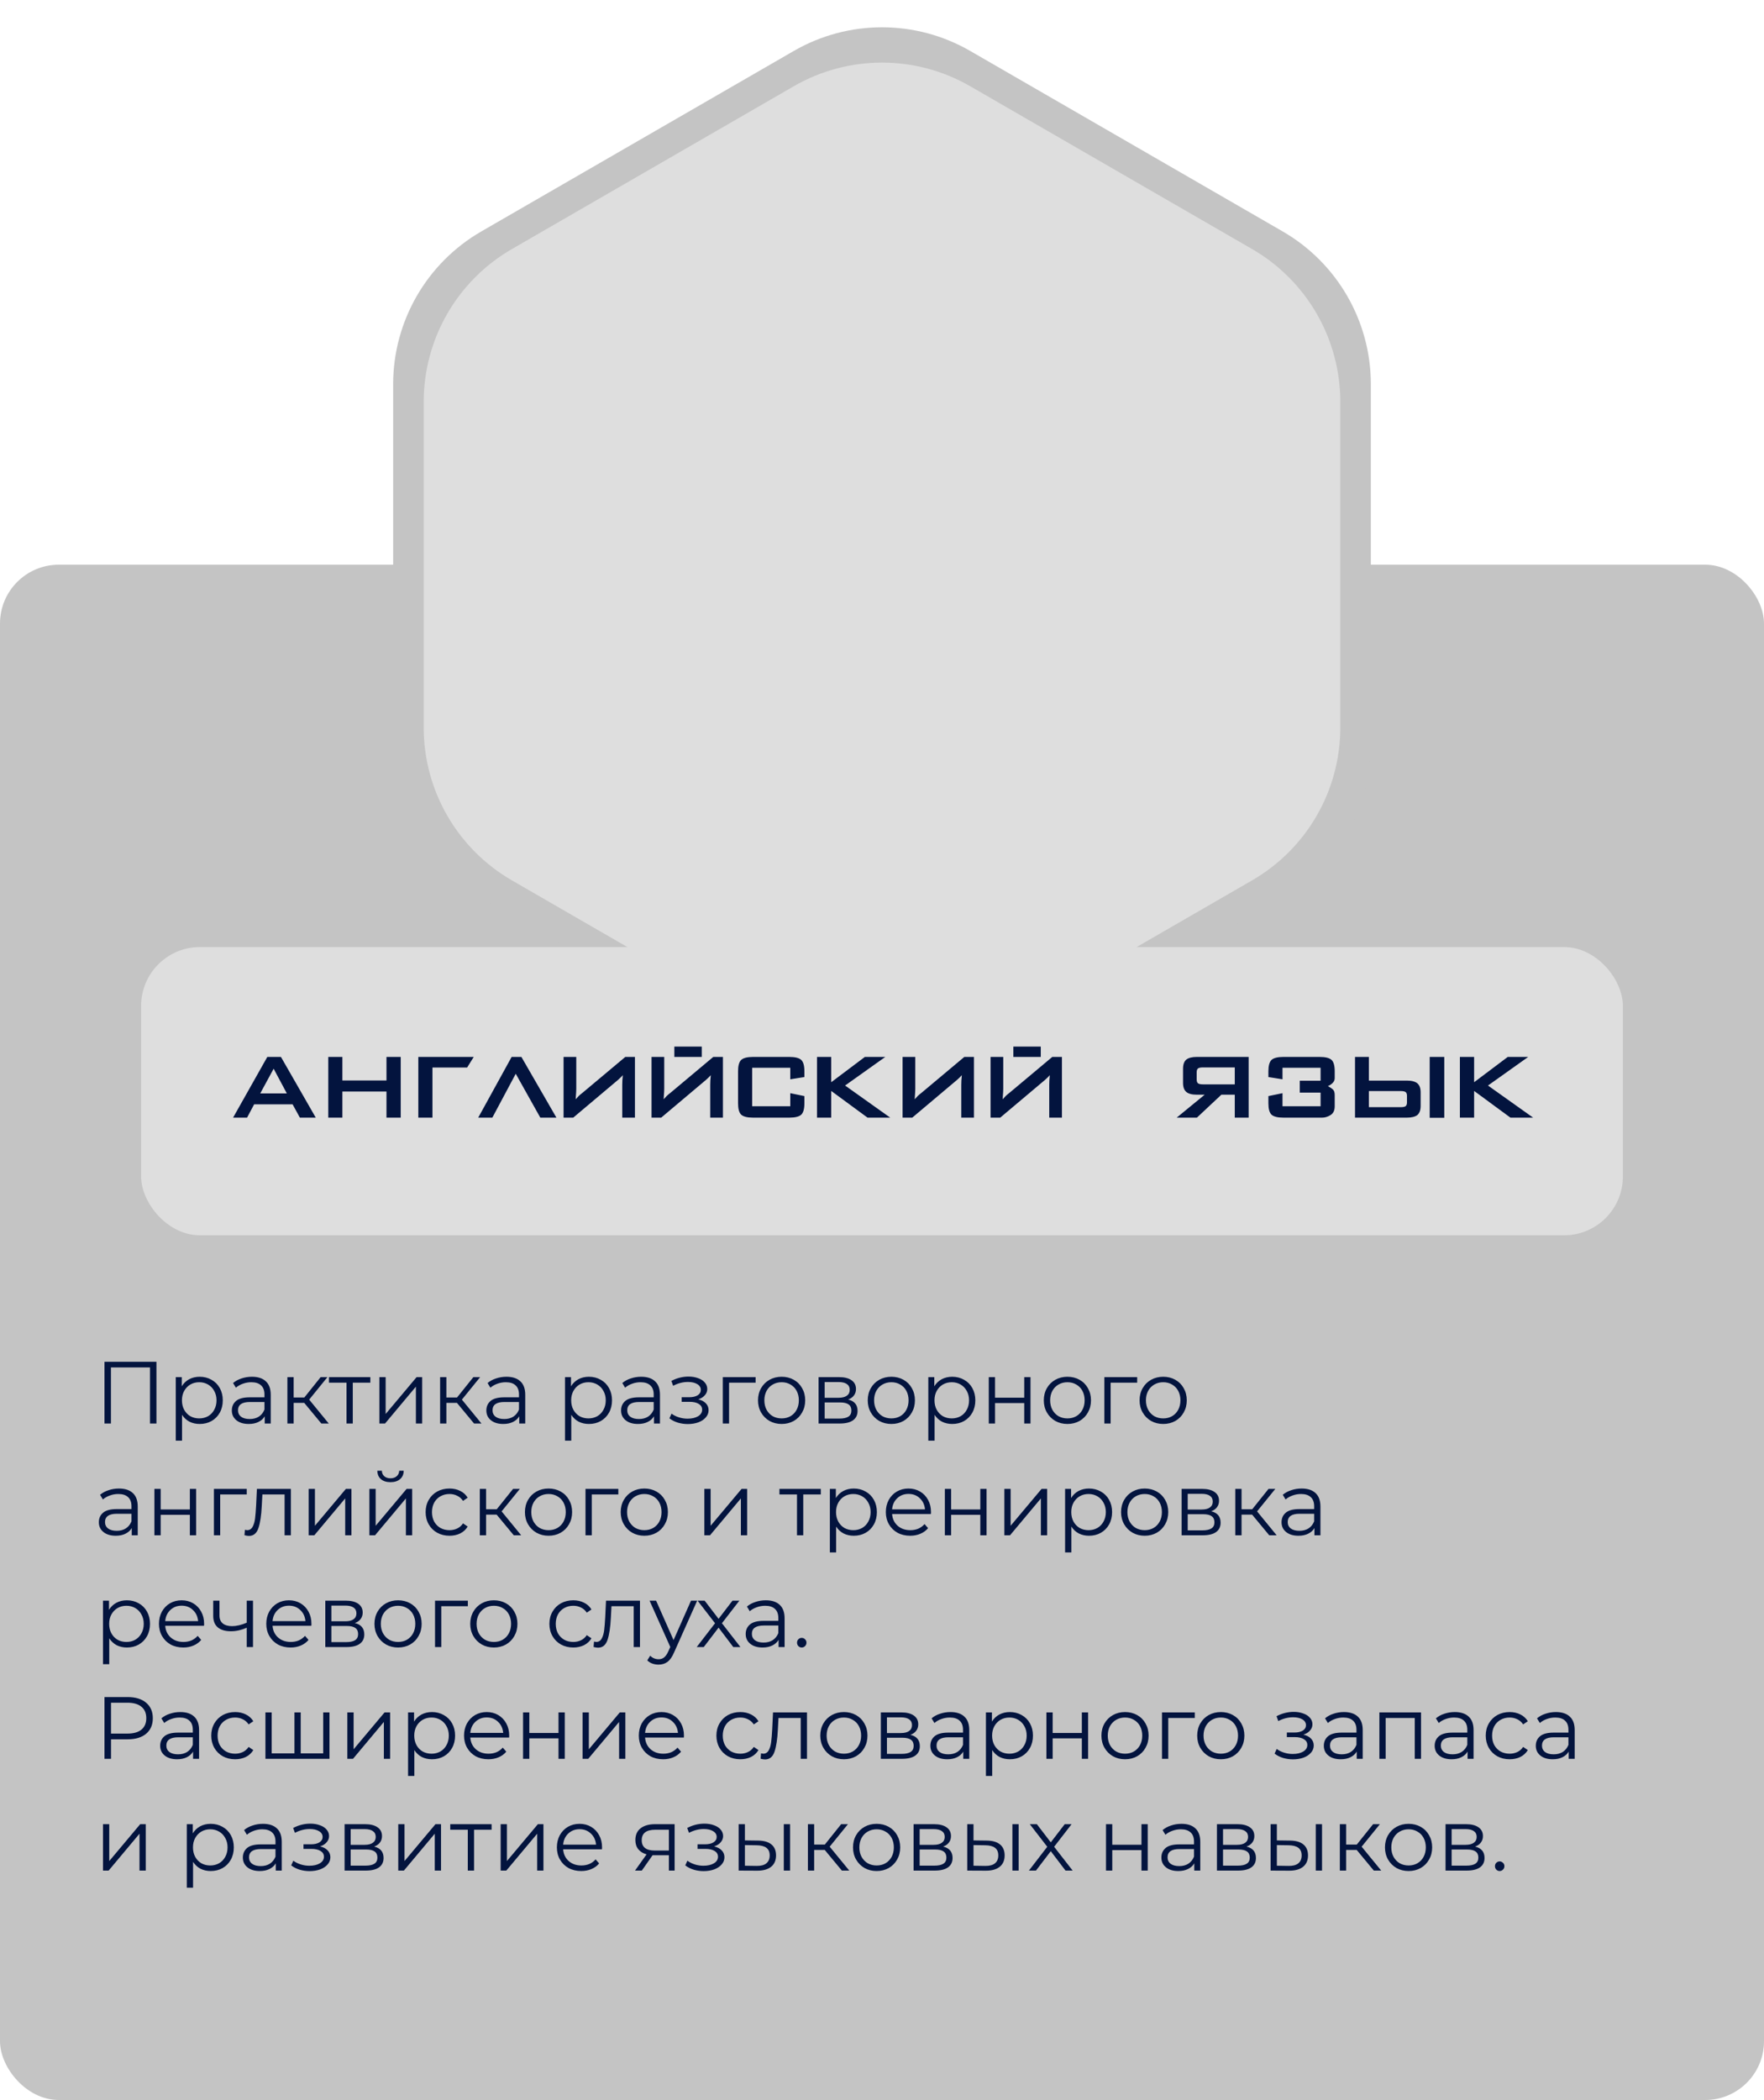 <?xml version="1.0" encoding="UTF-8"?> <svg xmlns="http://www.w3.org/2000/svg" width="300" height="357" viewBox="0 0 300 357" fill="none"> <rect y="96" width="300" height="261" rx="10" fill="#C4C4C4"></rect> <path d="M26.605 231.5V242H25.51V232.46H18.865V242H17.77V231.5H26.605ZM33.958 234.05C34.698 234.05 35.368 234.22 35.968 234.56C36.568 234.89 37.038 235.36 37.378 235.97C37.718 236.58 37.888 237.275 37.888 238.055C37.888 238.845 37.718 239.545 37.378 240.155C37.038 240.765 36.568 241.24 35.968 241.58C35.378 241.91 34.708 242.075 33.958 242.075C33.318 242.075 32.738 241.945 32.218 241.685C31.708 241.415 31.288 241.025 30.958 240.515V244.91H29.893V234.11H30.913V235.67C31.233 235.15 31.653 234.75 32.173 234.47C32.703 234.19 33.298 234.05 33.958 234.05ZM33.883 241.13C34.433 241.13 34.933 241.005 35.383 240.755C35.833 240.495 36.183 240.13 36.433 239.66C36.693 239.19 36.823 238.655 36.823 238.055C36.823 237.455 36.693 236.925 36.433 236.465C36.183 235.995 35.833 235.63 35.383 235.37C34.933 235.11 34.433 234.98 33.883 234.98C33.323 234.98 32.818 235.11 32.368 235.37C31.928 235.63 31.578 235.995 31.318 236.465C31.068 236.925 30.943 237.455 30.943 238.055C30.943 238.655 31.068 239.19 31.318 239.66C31.578 240.13 31.928 240.495 32.368 240.755C32.818 241.005 33.323 241.13 33.883 241.13ZM42.847 234.05C43.877 234.05 44.667 234.31 45.217 234.83C45.767 235.34 46.042 236.1 46.042 237.11V242H45.022V240.77C44.782 241.18 44.427 241.5 43.957 241.73C43.497 241.96 42.947 242.075 42.307 242.075C41.427 242.075 40.727 241.865 40.207 241.445C39.687 241.025 39.427 240.47 39.427 239.78C39.427 239.11 39.667 238.57 40.147 238.16C40.637 237.75 41.412 237.545 42.472 237.545H44.977V237.065C44.977 236.385 44.787 235.87 44.407 235.52C44.027 235.16 43.472 234.98 42.742 234.98C42.242 234.98 41.762 235.065 41.302 235.235C40.842 235.395 40.447 235.62 40.117 235.91L39.637 235.115C40.037 234.775 40.517 234.515 41.077 234.335C41.637 234.145 42.227 234.05 42.847 234.05ZM42.472 241.235C43.072 241.235 43.587 241.1 44.017 240.83C44.447 240.55 44.767 240.15 44.977 239.63V238.34H42.502C41.152 238.34 40.477 238.81 40.477 239.75C40.477 240.21 40.652 240.575 41.002 240.845C41.352 241.105 41.842 241.235 42.472 241.235ZM51.742 238.49H49.942V242H48.877V234.11H49.942V237.575H51.757L54.532 234.11H55.687L52.582 237.935L55.912 242H54.652L51.742 238.49ZM62.982 235.055H59.997V242H58.932V235.055H55.947V234.11H62.982V235.055ZM64.522 234.11H65.587V240.38L70.852 234.11H71.797V242H70.732V235.73L65.482 242H64.522V234.11ZM77.714 238.49H75.914V242H74.849V234.11H75.914V237.575H77.729L80.504 234.11H81.659L78.554 237.935L81.884 242H80.624L77.714 238.49ZM86.133 234.05C87.163 234.05 87.953 234.31 88.503 234.83C89.053 235.34 89.328 236.1 89.328 237.11V242H88.308V240.77C88.068 241.18 87.713 241.5 87.243 241.73C86.783 241.96 86.233 242.075 85.593 242.075C84.713 242.075 84.013 241.865 83.493 241.445C82.973 241.025 82.713 240.47 82.713 239.78C82.713 239.11 82.953 238.57 83.433 238.16C83.923 237.75 84.698 237.545 85.758 237.545H88.263V237.065C88.263 236.385 88.073 235.87 87.693 235.52C87.313 235.16 86.758 234.98 86.028 234.98C85.528 234.98 85.048 235.065 84.588 235.235C84.128 235.395 83.733 235.62 83.403 235.91L82.923 235.115C83.323 234.775 83.803 234.515 84.363 234.335C84.923 234.145 85.513 234.05 86.133 234.05ZM85.758 241.235C86.358 241.235 86.873 241.1 87.303 240.83C87.733 240.55 88.053 240.15 88.263 239.63V238.34H85.788C84.438 238.34 83.763 238.81 83.763 239.75C83.763 240.21 83.938 240.575 84.288 240.845C84.638 241.105 85.128 241.235 85.758 241.235ZM100.154 234.05C100.894 234.05 101.564 234.22 102.164 234.56C102.764 234.89 103.234 235.36 103.574 235.97C103.914 236.58 104.084 237.275 104.084 238.055C104.084 238.845 103.914 239.545 103.574 240.155C103.234 240.765 102.764 241.24 102.164 241.58C101.574 241.91 100.904 242.075 100.154 242.075C99.514 242.075 98.934 241.945 98.414 241.685C97.904 241.415 97.484 241.025 97.154 240.515V244.91H96.089V234.11H97.109V235.67C97.429 235.15 97.849 234.75 98.369 234.47C98.899 234.19 99.494 234.05 100.154 234.05ZM100.079 241.13C100.629 241.13 101.129 241.005 101.579 240.755C102.029 240.495 102.379 240.13 102.629 239.66C102.889 239.19 103.019 238.655 103.019 238.055C103.019 237.455 102.889 236.925 102.629 236.465C102.379 235.995 102.029 235.63 101.579 235.37C101.129 235.11 100.629 234.98 100.079 234.98C99.519 234.98 99.014 235.11 98.564 235.37C98.124 235.63 97.774 235.995 97.514 236.465C97.264 236.925 97.139 237.455 97.139 238.055C97.139 238.655 97.264 239.19 97.514 239.66C97.774 240.13 98.124 240.495 98.564 240.755C99.014 241.005 99.519 241.13 100.079 241.13ZM109.043 234.05C110.073 234.05 110.863 234.31 111.413 234.83C111.963 235.34 112.238 236.1 112.238 237.11V242H111.218V240.77C110.978 241.18 110.623 241.5 110.153 241.73C109.693 241.96 109.143 242.075 108.503 242.075C107.623 242.075 106.923 241.865 106.403 241.445C105.883 241.025 105.623 240.47 105.623 239.78C105.623 239.11 105.863 238.57 106.343 238.16C106.833 237.75 107.608 237.545 108.668 237.545H111.173V237.065C111.173 236.385 110.983 235.87 110.603 235.52C110.223 235.16 109.668 234.98 108.938 234.98C108.438 234.98 107.958 235.065 107.498 235.235C107.038 235.395 106.643 235.62 106.313 235.91L105.833 235.115C106.233 234.775 106.713 234.515 107.273 234.335C107.833 234.145 108.423 234.05 109.043 234.05ZM108.668 241.235C109.268 241.235 109.783 241.1 110.213 240.83C110.643 240.55 110.963 240.15 111.173 239.63V238.34H108.698C107.348 238.34 106.673 238.81 106.673 239.75C106.673 240.21 106.848 240.575 107.198 240.845C107.548 241.105 108.038 241.235 108.668 241.235ZM118.752 237.89C119.312 238.02 119.742 238.245 120.042 238.565C120.352 238.885 120.507 239.275 120.507 239.735C120.507 240.195 120.347 240.605 120.027 240.965C119.717 241.325 119.292 241.605 118.752 241.805C118.212 241.995 117.617 242.09 116.967 242.09C116.397 242.09 115.837 242.01 115.287 241.85C114.737 241.68 114.257 241.435 113.847 241.115L114.207 240.32C114.567 240.59 114.987 240.8 115.467 240.95C115.947 241.1 116.432 241.175 116.922 241.175C117.652 241.175 118.247 241.04 118.707 240.77C119.177 240.49 119.412 240.115 119.412 239.645C119.412 239.225 119.222 238.9 118.842 238.67C118.462 238.43 117.942 238.31 117.282 238.31H115.932V237.53H117.222C117.812 237.53 118.287 237.42 118.647 237.2C119.007 236.97 119.187 236.665 119.187 236.285C119.187 235.865 118.982 235.535 118.572 235.295C118.172 235.055 117.647 234.935 116.997 234.935C116.147 234.935 115.307 235.15 114.477 235.58L114.177 234.755C115.117 234.265 116.092 234.02 117.102 234.02C117.702 234.02 118.242 234.11 118.722 234.29C119.212 234.46 119.592 234.705 119.862 235.025C120.142 235.345 120.282 235.715 120.282 236.135C120.282 236.535 120.142 236.89 119.862 237.2C119.592 237.51 119.222 237.74 118.752 237.89ZM128.505 235.055H123.99V242H122.925V234.11H128.505V235.055ZM132.933 242.075C132.173 242.075 131.488 241.905 130.878 241.565C130.268 241.215 129.788 240.735 129.438 240.125C129.088 239.515 128.913 238.825 128.913 238.055C128.913 237.285 129.088 236.595 129.438 235.985C129.788 235.375 130.268 234.9 130.878 234.56C131.488 234.22 132.173 234.05 132.933 234.05C133.693 234.05 134.378 234.22 134.988 234.56C135.598 234.9 136.073 235.375 136.413 235.985C136.763 236.595 136.938 237.285 136.938 238.055C136.938 238.825 136.763 239.515 136.413 240.125C136.073 240.735 135.598 241.215 134.988 241.565C134.378 241.905 133.693 242.075 132.933 242.075ZM132.933 241.13C133.493 241.13 133.993 241.005 134.433 240.755C134.883 240.495 135.233 240.13 135.483 239.66C135.733 239.19 135.858 238.655 135.858 238.055C135.858 237.455 135.733 236.92 135.483 236.45C135.233 235.98 134.883 235.62 134.433 235.37C133.993 235.11 133.493 234.98 132.933 234.98C132.373 234.98 131.868 235.11 131.418 235.37C130.978 235.62 130.628 235.98 130.368 236.45C130.118 236.92 129.993 237.455 129.993 238.055C129.993 238.655 130.118 239.19 130.368 239.66C130.628 240.13 130.978 240.495 131.418 240.755C131.868 241.005 132.373 241.13 132.933 241.13ZM144.239 237.92C145.309 238.17 145.844 238.815 145.844 239.855C145.844 240.545 145.589 241.075 145.079 241.445C144.569 241.815 143.809 242 142.799 242H139.214V234.11H142.694C143.594 234.11 144.299 234.285 144.809 234.635C145.319 234.985 145.574 235.485 145.574 236.135C145.574 236.565 145.454 236.935 145.214 237.245C144.984 237.545 144.659 237.77 144.239 237.92ZM140.249 237.62H142.619C143.229 237.62 143.694 237.505 144.014 237.275C144.344 237.045 144.509 236.71 144.509 236.27C144.509 235.83 144.344 235.5 144.014 235.28C143.694 235.06 143.229 234.95 142.619 234.95H140.249V237.62ZM142.754 241.16C143.434 241.16 143.944 241.05 144.284 240.83C144.624 240.61 144.794 240.265 144.794 239.795C144.794 239.325 144.639 238.98 144.329 238.76C144.019 238.53 143.529 238.415 142.859 238.415H140.249V241.16H142.754ZM151.595 242.075C150.835 242.075 150.15 241.905 149.54 241.565C148.93 241.215 148.45 240.735 148.1 240.125C147.75 239.515 147.575 238.825 147.575 238.055C147.575 237.285 147.75 236.595 148.1 235.985C148.45 235.375 148.93 234.9 149.54 234.56C150.15 234.22 150.835 234.05 151.595 234.05C152.355 234.05 153.04 234.22 153.65 234.56C154.26 234.9 154.735 235.375 155.075 235.985C155.425 236.595 155.6 237.285 155.6 238.055C155.6 238.825 155.425 239.515 155.075 240.125C154.735 240.735 154.26 241.215 153.65 241.565C153.04 241.905 152.355 242.075 151.595 242.075ZM151.595 241.13C152.155 241.13 152.655 241.005 153.095 240.755C153.545 240.495 153.895 240.13 154.145 239.66C154.395 239.19 154.52 238.655 154.52 238.055C154.52 237.455 154.395 236.92 154.145 236.45C153.895 235.98 153.545 235.62 153.095 235.37C152.655 235.11 152.155 234.98 151.595 234.98C151.035 234.98 150.53 235.11 150.08 235.37C149.64 235.62 149.29 235.98 149.03 236.45C148.78 236.92 148.655 237.455 148.655 238.055C148.655 238.655 148.78 239.19 149.03 239.66C149.29 240.13 149.64 240.495 150.08 240.755C150.53 241.005 151.035 241.13 151.595 241.13ZM161.941 234.05C162.681 234.05 163.351 234.22 163.951 234.56C164.551 234.89 165.021 235.36 165.361 235.97C165.701 236.58 165.871 237.275 165.871 238.055C165.871 238.845 165.701 239.545 165.361 240.155C165.021 240.765 164.551 241.24 163.951 241.58C163.361 241.91 162.691 242.075 161.941 242.075C161.301 242.075 160.721 241.945 160.201 241.685C159.691 241.415 159.271 241.025 158.941 240.515V244.91H157.876V234.11H158.896V235.67C159.216 235.15 159.636 234.75 160.156 234.47C160.686 234.19 161.281 234.05 161.941 234.05ZM161.866 241.13C162.416 241.13 162.916 241.005 163.366 240.755C163.816 240.495 164.166 240.13 164.416 239.66C164.676 239.19 164.806 238.655 164.806 238.055C164.806 237.455 164.676 236.925 164.416 236.465C164.166 235.995 163.816 235.63 163.366 235.37C162.916 235.11 162.416 234.98 161.866 234.98C161.306 234.98 160.801 235.11 160.351 235.37C159.911 235.63 159.561 235.995 159.301 236.465C159.051 236.925 158.926 237.455 158.926 238.055C158.926 238.655 159.051 239.19 159.301 239.66C159.561 240.13 159.911 240.495 160.351 240.755C160.801 241.005 161.306 241.13 161.866 241.13ZM168.16 234.11H169.225V237.605H174.19V234.11H175.255V242H174.19V238.52H169.225V242H168.16V234.11ZM181.537 242.075C180.777 242.075 180.092 241.905 179.482 241.565C178.872 241.215 178.392 240.735 178.042 240.125C177.692 239.515 177.517 238.825 177.517 238.055C177.517 237.285 177.692 236.595 178.042 235.985C178.392 235.375 178.872 234.9 179.482 234.56C180.092 234.22 180.777 234.05 181.537 234.05C182.297 234.05 182.982 234.22 183.592 234.56C184.202 234.9 184.677 235.375 185.017 235.985C185.367 236.595 185.542 237.285 185.542 238.055C185.542 238.825 185.367 239.515 185.017 240.125C184.677 240.735 184.202 241.215 183.592 241.565C182.982 241.905 182.297 242.075 181.537 242.075ZM181.537 241.13C182.097 241.13 182.597 241.005 183.037 240.755C183.487 240.495 183.837 240.13 184.087 239.66C184.337 239.19 184.462 238.655 184.462 238.055C184.462 237.455 184.337 236.92 184.087 236.45C183.837 235.98 183.487 235.62 183.037 235.37C182.597 235.11 182.097 234.98 181.537 234.98C180.977 234.98 180.472 235.11 180.022 235.37C179.582 235.62 179.232 235.98 178.972 236.45C178.722 236.92 178.597 237.455 178.597 238.055C178.597 238.655 178.722 239.19 178.972 239.66C179.232 240.13 179.582 240.495 180.022 240.755C180.472 241.005 180.977 241.13 181.537 241.13ZM193.398 235.055H188.883V242H187.818V234.11H193.398V235.055ZM197.826 242.075C197.066 242.075 196.381 241.905 195.771 241.565C195.161 241.215 194.681 240.735 194.331 240.125C193.981 239.515 193.806 238.825 193.806 238.055C193.806 237.285 193.981 236.595 194.331 235.985C194.681 235.375 195.161 234.9 195.771 234.56C196.381 234.22 197.066 234.05 197.826 234.05C198.586 234.05 199.271 234.22 199.881 234.56C200.491 234.9 200.966 235.375 201.306 235.985C201.656 236.595 201.831 237.285 201.831 238.055C201.831 238.825 201.656 239.515 201.306 240.125C200.966 240.735 200.491 241.215 199.881 241.565C199.271 241.905 198.586 242.075 197.826 242.075ZM197.826 241.13C198.386 241.13 198.886 241.005 199.326 240.755C199.776 240.495 200.126 240.13 200.376 239.66C200.626 239.19 200.751 238.655 200.751 238.055C200.751 237.455 200.626 236.92 200.376 236.45C200.126 235.98 199.776 235.62 199.326 235.37C198.886 235.11 198.386 234.98 197.826 234.98C197.266 234.98 196.761 235.11 196.311 235.37C195.871 235.62 195.521 235.98 195.261 236.45C195.011 236.92 194.886 237.455 194.886 238.055C194.886 238.655 195.011 239.19 195.261 239.66C195.521 240.13 195.871 240.495 196.311 240.755C196.761 241.005 197.266 241.13 197.826 241.13ZM20.23 253.05C21.26 253.05 22.05 253.31 22.6 253.83C23.15 254.34 23.425 255.1 23.425 256.11V261H22.405V259.77C22.165 260.18 21.81 260.5 21.34 260.73C20.88 260.96 20.33 261.075 19.69 261.075C18.81 261.075 18.11 260.865 17.59 260.445C17.07 260.025 16.81 259.47 16.81 258.78C16.81 258.11 17.05 257.57 17.53 257.16C18.02 256.75 18.795 256.545 19.855 256.545H22.36V256.065C22.36 255.385 22.17 254.87 21.79 254.52C21.41 254.16 20.855 253.98 20.125 253.98C19.625 253.98 19.145 254.065 18.685 254.235C18.225 254.395 17.83 254.62 17.5 254.91L17.02 254.115C17.42 253.775 17.9 253.515 18.46 253.335C19.02 253.145 19.61 253.05 20.23 253.05ZM19.855 260.235C20.455 260.235 20.97 260.1 21.4 259.83C21.83 259.55 22.15 259.15 22.36 258.63V257.34H19.885C18.535 257.34 17.86 257.81 17.86 258.75C17.86 259.21 18.035 259.575 18.385 259.845C18.735 260.105 19.225 260.235 19.855 260.235ZM26.26 253.11H27.325V256.605H32.29V253.11H33.355V261H32.29V257.52H27.325V261H26.26V253.11ZM41.962 254.055H37.447V261H36.382V253.11H41.962V254.055ZM49.468 253.11V261H48.403V254.055H44.623L44.518 256.005C44.438 257.645 44.248 258.905 43.948 259.785C43.648 260.665 43.113 261.105 42.343 261.105C42.133 261.105 41.878 261.065 41.578 260.985L41.653 260.07C41.833 260.11 41.958 260.13 42.028 260.13C42.438 260.13 42.748 259.94 42.958 259.56C43.168 259.18 43.308 258.71 43.378 258.15C43.448 257.59 43.508 256.85 43.558 255.93L43.693 253.11H49.468ZM52.495 253.11H53.56V259.38L58.825 253.11H59.77V261H58.706V254.73L53.456 261H52.495V253.11ZM62.823 253.11H63.888V259.38L69.153 253.11H70.098V261H69.033V254.73L63.783 261H62.823V253.11ZM66.408 251.97C65.728 251.97 65.188 251.8 64.788 251.46C64.388 251.12 64.183 250.64 64.173 250.02H64.938C64.948 250.41 65.088 250.725 65.358 250.965C65.628 251.195 65.978 251.31 66.408 251.31C66.838 251.31 67.188 251.195 67.458 250.965C67.738 250.725 67.883 250.41 67.893 250.02H68.658C68.648 250.64 68.438 251.12 68.028 251.46C67.628 251.8 67.088 251.97 66.408 251.97ZM76.45 261.075C75.67 261.075 74.97 260.905 74.35 260.565C73.74 260.225 73.26 259.75 72.91 259.14C72.56 258.52 72.385 257.825 72.385 257.055C72.385 256.285 72.56 255.595 72.91 254.985C73.26 254.375 73.74 253.9 74.35 253.56C74.97 253.22 75.67 253.05 76.45 253.05C77.13 253.05 77.735 253.185 78.265 253.455C78.805 253.715 79.23 254.1 79.54 254.61L78.745 255.15C78.485 254.76 78.155 254.47 77.755 254.28C77.355 254.08 76.92 253.98 76.45 253.98C75.88 253.98 75.365 254.11 74.905 254.37C74.455 254.62 74.1 254.98 73.84 255.45C73.59 255.92 73.465 256.455 73.465 257.055C73.465 257.665 73.59 258.205 73.84 258.675C74.1 259.135 74.455 259.495 74.905 259.755C75.365 260.005 75.88 260.13 76.45 260.13C76.92 260.13 77.355 260.035 77.755 259.845C78.155 259.655 78.485 259.365 78.745 258.975L79.54 259.515C79.23 260.025 78.805 260.415 78.265 260.685C77.725 260.945 77.12 261.075 76.45 261.075ZM84.467 257.49H82.667V261H81.602V253.11H82.667V256.575H84.482L87.257 253.11H88.412L85.307 256.935L88.637 261H87.377L84.467 257.49ZM93.294 261.075C92.534 261.075 91.849 260.905 91.239 260.565C90.629 260.215 90.149 259.735 89.799 259.125C89.449 258.515 89.274 257.825 89.274 257.055C89.274 256.285 89.449 255.595 89.799 254.985C90.149 254.375 90.629 253.9 91.239 253.56C91.849 253.22 92.534 253.05 93.294 253.05C94.054 253.05 94.739 253.22 95.349 253.56C95.959 253.9 96.434 254.375 96.774 254.985C97.124 255.595 97.299 256.285 97.299 257.055C97.299 257.825 97.124 258.515 96.774 259.125C96.434 259.735 95.959 260.215 95.349 260.565C94.739 260.905 94.054 261.075 93.294 261.075ZM93.294 260.13C93.854 260.13 94.354 260.005 94.794 259.755C95.244 259.495 95.594 259.13 95.844 258.66C96.094 258.19 96.219 257.655 96.219 257.055C96.219 256.455 96.094 255.92 95.844 255.45C95.594 254.98 95.244 254.62 94.794 254.37C94.354 254.11 93.854 253.98 93.294 253.98C92.734 253.98 92.229 254.11 91.779 254.37C91.339 254.62 90.989 254.98 90.729 255.45C90.479 255.92 90.354 256.455 90.354 257.055C90.354 257.655 90.479 258.19 90.729 258.66C90.989 259.13 91.339 259.495 91.779 259.755C92.229 260.005 92.734 260.13 93.294 260.13ZM105.156 254.055H100.641V261H99.576V253.11H105.156V254.055ZM109.583 261.075C108.823 261.075 108.138 260.905 107.528 260.565C106.918 260.215 106.438 259.735 106.088 259.125C105.738 258.515 105.563 257.825 105.563 257.055C105.563 256.285 105.738 255.595 106.088 254.985C106.438 254.375 106.918 253.9 107.528 253.56C108.138 253.22 108.823 253.05 109.583 253.05C110.343 253.05 111.028 253.22 111.638 253.56C112.248 253.9 112.723 254.375 113.063 254.985C113.413 255.595 113.588 256.285 113.588 257.055C113.588 257.825 113.413 258.515 113.063 259.125C112.723 259.735 112.248 260.215 111.638 260.565C111.028 260.905 110.343 261.075 109.583 261.075ZM109.583 260.13C110.143 260.13 110.643 260.005 111.083 259.755C111.533 259.495 111.883 259.13 112.133 258.66C112.383 258.19 112.508 257.655 112.508 257.055C112.508 256.455 112.383 255.92 112.133 255.45C111.883 254.98 111.533 254.62 111.083 254.37C110.643 254.11 110.143 253.98 109.583 253.98C109.023 253.98 108.518 254.11 108.068 254.37C107.628 254.62 107.278 254.98 107.018 255.45C106.768 255.92 106.643 256.455 106.643 257.055C106.643 257.655 106.768 258.19 107.018 258.66C107.278 259.13 107.628 259.495 108.068 259.755C108.518 260.005 109.023 260.13 109.583 260.13ZM119.79 253.11H120.855V259.38L126.12 253.11H127.065V261H126V254.73L120.75 261H119.79V253.11ZM139.593 254.055H136.608V261H135.543V254.055H132.558V253.11H139.593V254.055ZM145.198 253.05C145.938 253.05 146.608 253.22 147.208 253.56C147.808 253.89 148.278 254.36 148.618 254.97C148.958 255.58 149.128 256.275 149.128 257.055C149.128 257.845 148.958 258.545 148.618 259.155C148.278 259.765 147.808 260.24 147.208 260.58C146.618 260.91 145.948 261.075 145.198 261.075C144.558 261.075 143.978 260.945 143.458 260.685C142.948 260.415 142.528 260.025 142.198 259.515V263.91H141.133V253.11H142.153V254.67C142.473 254.15 142.893 253.75 143.413 253.47C143.943 253.19 144.538 253.05 145.198 253.05ZM145.123 260.13C145.673 260.13 146.173 260.005 146.623 259.755C147.073 259.495 147.423 259.13 147.673 258.66C147.933 258.19 148.063 257.655 148.063 257.055C148.063 256.455 147.933 255.925 147.673 255.465C147.423 254.995 147.073 254.63 146.623 254.37C146.173 254.11 145.673 253.98 145.123 253.98C144.563 253.98 144.058 254.11 143.608 254.37C143.168 254.63 142.818 254.995 142.558 255.465C142.308 255.925 142.183 256.455 142.183 257.055C142.183 257.655 142.308 258.19 142.558 258.66C142.818 259.13 143.168 259.495 143.608 259.755C144.058 260.005 144.563 260.13 145.123 260.13ZM158.316 257.385H151.716C151.776 258.205 152.091 258.87 152.661 259.38C153.231 259.88 153.951 260.13 154.821 260.13C155.311 260.13 155.761 260.045 156.171 259.875C156.581 259.695 156.936 259.435 157.236 259.095L157.836 259.785C157.486 260.205 157.046 260.525 156.516 260.745C155.996 260.965 155.421 261.075 154.791 261.075C153.981 261.075 153.261 260.905 152.631 260.565C152.011 260.215 151.526 259.735 151.176 259.125C150.826 258.515 150.651 257.825 150.651 257.055C150.651 256.285 150.816 255.595 151.146 254.985C151.486 254.375 151.946 253.9 152.526 253.56C153.116 253.22 153.776 253.05 154.506 253.05C155.236 253.05 155.891 253.22 156.471 253.56C157.051 253.9 157.506 254.375 157.836 254.985C158.166 255.585 158.331 256.275 158.331 257.055L158.316 257.385ZM154.506 253.965C153.746 253.965 153.106 254.21 152.586 254.7C152.076 255.18 151.786 255.81 151.716 256.59H157.311C157.241 255.81 156.946 255.18 156.426 254.7C155.916 254.21 155.276 253.965 154.506 253.965ZM160.689 253.11H161.754V256.605H166.719V253.11H167.784V261H166.719V257.52H161.754V261H160.689V253.11ZM170.811 253.11H171.876V259.38L177.141 253.11H178.086V261H177.021V254.73L171.771 261H170.811V253.11ZM185.203 253.05C185.943 253.05 186.613 253.22 187.213 253.56C187.813 253.89 188.283 254.36 188.623 254.97C188.963 255.58 189.133 256.275 189.133 257.055C189.133 257.845 188.963 258.545 188.623 259.155C188.283 259.765 187.813 260.24 187.213 260.58C186.623 260.91 185.953 261.075 185.203 261.075C184.563 261.075 183.983 260.945 183.463 260.685C182.953 260.415 182.533 260.025 182.203 259.515V263.91H181.138V253.11H182.158V254.67C182.478 254.15 182.898 253.75 183.418 253.47C183.948 253.19 184.543 253.05 185.203 253.05ZM185.128 260.13C185.678 260.13 186.178 260.005 186.628 259.755C187.078 259.495 187.428 259.13 187.678 258.66C187.938 258.19 188.068 257.655 188.068 257.055C188.068 256.455 187.938 255.925 187.678 255.465C187.428 254.995 187.078 254.63 186.628 254.37C186.178 254.11 185.678 253.98 185.128 253.98C184.568 253.98 184.063 254.11 183.613 254.37C183.173 254.63 182.823 254.995 182.563 255.465C182.313 255.925 182.188 256.455 182.188 257.055C182.188 257.655 182.313 258.19 182.563 258.66C182.823 259.13 183.173 259.495 183.613 259.755C184.063 260.005 184.568 260.13 185.128 260.13ZM194.676 261.075C193.916 261.075 193.231 260.905 192.621 260.565C192.011 260.215 191.531 259.735 191.181 259.125C190.831 258.515 190.656 257.825 190.656 257.055C190.656 256.285 190.831 255.595 191.181 254.985C191.531 254.375 192.011 253.9 192.621 253.56C193.231 253.22 193.916 253.05 194.676 253.05C195.436 253.05 196.121 253.22 196.731 253.56C197.341 253.9 197.816 254.375 198.156 254.985C198.506 255.595 198.681 256.285 198.681 257.055C198.681 257.825 198.506 258.515 198.156 259.125C197.816 259.735 197.341 260.215 196.731 260.565C196.121 260.905 195.436 261.075 194.676 261.075ZM194.676 260.13C195.236 260.13 195.736 260.005 196.176 259.755C196.626 259.495 196.976 259.13 197.226 258.66C197.476 258.19 197.601 257.655 197.601 257.055C197.601 256.455 197.476 255.92 197.226 255.45C196.976 254.98 196.626 254.62 196.176 254.37C195.736 254.11 195.236 253.98 194.676 253.98C194.116 253.98 193.611 254.11 193.161 254.37C192.721 254.62 192.371 254.98 192.111 255.45C191.861 255.92 191.736 256.455 191.736 257.055C191.736 257.655 191.861 258.19 192.111 258.66C192.371 259.13 192.721 259.495 193.161 259.755C193.611 260.005 194.116 260.13 194.676 260.13ZM205.982 256.92C207.052 257.17 207.587 257.815 207.587 258.855C207.587 259.545 207.332 260.075 206.822 260.445C206.312 260.815 205.552 261 204.542 261H200.957V253.11H204.437C205.337 253.11 206.042 253.285 206.552 253.635C207.062 253.985 207.317 254.485 207.317 255.135C207.317 255.565 207.197 255.935 206.957 256.245C206.727 256.545 206.402 256.77 205.982 256.92ZM201.992 256.62H204.362C204.972 256.62 205.437 256.505 205.757 256.275C206.087 256.045 206.252 255.71 206.252 255.27C206.252 254.83 206.087 254.5 205.757 254.28C205.437 254.06 204.972 253.95 204.362 253.95H201.992V256.62ZM204.497 260.16C205.177 260.16 205.687 260.05 206.027 259.83C206.367 259.61 206.537 259.265 206.537 258.795C206.537 258.325 206.382 257.98 206.072 257.76C205.762 257.53 205.272 257.415 204.602 257.415H201.992V260.16H204.497ZM212.948 257.49H211.148V261H210.083V253.11H211.148V256.575H212.963L215.738 253.11H216.893L213.788 256.935L217.118 261H215.858L212.948 257.49ZM221.368 253.05C222.398 253.05 223.188 253.31 223.738 253.83C224.288 254.34 224.563 255.1 224.563 256.11V261H223.543V259.77C223.303 260.18 222.948 260.5 222.478 260.73C222.018 260.96 221.468 261.075 220.828 261.075C219.948 261.075 219.248 260.865 218.728 260.445C218.208 260.025 217.948 259.47 217.948 258.78C217.948 258.11 218.188 257.57 218.668 257.16C219.158 256.75 219.933 256.545 220.993 256.545H223.498V256.065C223.498 255.385 223.308 254.87 222.928 254.52C222.548 254.16 221.993 253.98 221.263 253.98C220.763 253.98 220.283 254.065 219.823 254.235C219.363 254.395 218.968 254.62 218.638 254.91L218.158 254.115C218.558 253.775 219.038 253.515 219.598 253.335C220.158 253.145 220.748 253.05 221.368 253.05ZM220.993 260.235C221.593 260.235 222.108 260.1 222.538 259.83C222.968 259.55 223.288 259.15 223.498 258.63V257.34H221.023C219.673 257.34 218.998 257.81 218.998 258.75C218.998 259.21 219.173 259.575 219.523 259.845C219.873 260.105 220.363 260.235 220.993 260.235ZM21.58 272.05C22.32 272.05 22.99 272.22 23.59 272.56C24.19 272.89 24.66 273.36 25 273.97C25.34 274.58 25.51 275.275 25.51 276.055C25.51 276.845 25.34 277.545 25 278.155C24.66 278.765 24.19 279.24 23.59 279.58C23 279.91 22.33 280.075 21.58 280.075C20.94 280.075 20.36 279.945 19.84 279.685C19.33 279.415 18.91 279.025 18.58 278.515V282.91H17.515V272.11H18.535V273.67C18.855 273.15 19.275 272.75 19.795 272.47C20.325 272.19 20.92 272.05 21.58 272.05ZM21.505 279.13C22.055 279.13 22.555 279.005 23.005 278.755C23.455 278.495 23.805 278.13 24.055 277.66C24.315 277.19 24.445 276.655 24.445 276.055C24.445 275.455 24.315 274.925 24.055 274.465C23.805 273.995 23.455 273.63 23.005 273.37C22.555 273.11 22.055 272.98 21.505 272.98C20.945 272.98 20.44 273.11 19.99 273.37C19.55 273.63 19.2 273.995 18.94 274.465C18.69 274.925 18.565 275.455 18.565 276.055C18.565 276.655 18.69 277.19 18.94 277.66C19.2 278.13 19.55 278.495 19.99 278.755C20.44 279.005 20.945 279.13 21.505 279.13ZM34.698 276.385H28.098C28.158 277.205 28.473 277.87 29.043 278.38C29.613 278.88 30.333 279.13 31.203 279.13C31.693 279.13 32.143 279.045 32.553 278.875C32.963 278.695 33.318 278.435 33.618 278.095L34.218 278.785C33.868 279.205 33.428 279.525 32.898 279.745C32.378 279.965 31.803 280.075 31.173 280.075C30.363 280.075 29.643 279.905 29.013 279.565C28.393 279.215 27.908 278.735 27.558 278.125C27.208 277.515 27.033 276.825 27.033 276.055C27.033 275.285 27.198 274.595 27.528 273.985C27.868 273.375 28.328 272.9 28.908 272.56C29.498 272.22 30.158 272.05 30.888 272.05C31.618 272.05 32.273 272.22 32.853 272.56C33.433 272.9 33.888 273.375 34.218 273.985C34.548 274.585 34.713 275.275 34.713 276.055L34.698 276.385ZM30.888 272.965C30.128 272.965 29.488 273.21 28.968 273.7C28.458 274.18 28.168 274.81 28.098 275.59H33.693C33.623 274.81 33.328 274.18 32.808 273.7C32.298 273.21 31.658 272.965 30.888 272.965ZM43.026 272.11V280H41.961V276.715C41.051 277.115 40.156 277.315 39.276 277.315C38.326 277.315 37.586 277.1 37.056 276.67C36.526 276.23 36.261 275.575 36.261 274.705V272.11H37.326V274.645C37.326 275.235 37.516 275.685 37.896 275.995C38.276 276.295 38.801 276.445 39.471 276.445C40.211 276.445 41.041 276.25 41.961 275.86V272.11H43.026ZM52.95 276.385H46.35C46.41 277.205 46.725 277.87 47.295 278.38C47.865 278.88 48.585 279.13 49.455 279.13C49.945 279.13 50.395 279.045 50.805 278.875C51.215 278.695 51.57 278.435 51.87 278.095L52.47 278.785C52.12 279.205 51.68 279.525 51.15 279.745C50.63 279.965 50.055 280.075 49.425 280.075C48.615 280.075 47.895 279.905 47.265 279.565C46.645 279.215 46.16 278.735 45.81 278.125C45.46 277.515 45.285 276.825 45.285 276.055C45.285 275.285 45.45 274.595 45.78 273.985C46.12 273.375 46.58 272.9 47.16 272.56C47.75 272.22 48.41 272.05 49.14 272.05C49.87 272.05 50.525 272.22 51.105 272.56C51.685 272.9 52.14 273.375 52.47 273.985C52.8 274.585 52.965 275.275 52.965 276.055L52.95 276.385ZM49.14 272.965C48.38 272.965 47.74 273.21 47.22 273.7C46.71 274.18 46.42 274.81 46.35 275.59H51.945C51.875 274.81 51.58 274.18 51.06 273.7C50.55 273.21 49.91 272.965 49.14 272.965ZM60.348 275.92C61.418 276.17 61.953 276.815 61.953 277.855C61.953 278.545 61.698 279.075 61.188 279.445C60.678 279.815 59.918 280 58.908 280H55.323V272.11H58.803C59.703 272.11 60.408 272.285 60.918 272.635C61.428 272.985 61.683 273.485 61.683 274.135C61.683 274.565 61.563 274.935 61.323 275.245C61.093 275.545 60.768 275.77 60.348 275.92ZM56.358 275.62H58.728C59.338 275.62 59.803 275.505 60.123 275.275C60.453 275.045 60.618 274.71 60.618 274.27C60.618 273.83 60.453 273.5 60.123 273.28C59.803 273.06 59.338 272.95 58.728 272.95H56.358V275.62ZM58.863 279.16C59.543 279.16 60.053 279.05 60.393 278.83C60.733 278.61 60.903 278.265 60.903 277.795C60.903 277.325 60.748 276.98 60.438 276.76C60.128 276.53 59.638 276.415 58.968 276.415H56.358V279.16H58.863ZM67.704 280.075C66.944 280.075 66.259 279.905 65.649 279.565C65.039 279.215 64.559 278.735 64.209 278.125C63.859 277.515 63.684 276.825 63.684 276.055C63.684 275.285 63.859 274.595 64.209 273.985C64.559 273.375 65.039 272.9 65.649 272.56C66.259 272.22 66.944 272.05 67.704 272.05C68.464 272.05 69.149 272.22 69.759 272.56C70.369 272.9 70.844 273.375 71.184 273.985C71.534 274.595 71.709 275.285 71.709 276.055C71.709 276.825 71.534 277.515 71.184 278.125C70.844 278.735 70.369 279.215 69.759 279.565C69.149 279.905 68.464 280.075 67.704 280.075ZM67.704 279.13C68.264 279.13 68.764 279.005 69.204 278.755C69.654 278.495 70.004 278.13 70.254 277.66C70.504 277.19 70.629 276.655 70.629 276.055C70.629 275.455 70.504 274.92 70.254 274.45C70.004 273.98 69.654 273.62 69.204 273.37C68.764 273.11 68.264 272.98 67.704 272.98C67.144 272.98 66.639 273.11 66.189 273.37C65.749 273.62 65.399 273.98 65.139 274.45C64.889 274.92 64.764 275.455 64.764 276.055C64.764 276.655 64.889 277.19 65.139 277.66C65.399 278.13 65.749 278.495 66.189 278.755C66.639 279.005 67.144 279.13 67.704 279.13ZM79.565 273.055H75.05V280H73.985V272.11H79.565V273.055ZM83.993 280.075C83.233 280.075 82.548 279.905 81.938 279.565C81.328 279.215 80.848 278.735 80.498 278.125C80.148 277.515 79.973 276.825 79.973 276.055C79.973 275.285 80.148 274.595 80.498 273.985C80.848 273.375 81.328 272.9 81.938 272.56C82.548 272.22 83.233 272.05 83.993 272.05C84.753 272.05 85.438 272.22 86.048 272.56C86.658 272.9 87.133 273.375 87.473 273.985C87.823 274.595 87.998 275.285 87.998 276.055C87.998 276.825 87.823 277.515 87.473 278.125C87.133 278.735 86.658 279.215 86.048 279.565C85.438 279.905 84.753 280.075 83.993 280.075ZM83.993 279.13C84.553 279.13 85.053 279.005 85.493 278.755C85.943 278.495 86.293 278.13 86.543 277.66C86.793 277.19 86.918 276.655 86.918 276.055C86.918 275.455 86.793 274.92 86.543 274.45C86.293 273.98 85.943 273.62 85.493 273.37C85.053 273.11 84.553 272.98 83.993 272.98C83.433 272.98 82.928 273.11 82.478 273.37C82.038 273.62 81.688 273.98 81.428 274.45C81.178 274.92 81.053 275.455 81.053 276.055C81.053 276.655 81.178 277.19 81.428 277.66C81.688 278.13 82.038 278.495 82.478 278.755C82.928 279.005 83.433 279.13 83.993 279.13ZM97.5 280.075C96.72 280.075 96.02 279.905 95.4 279.565C94.79 279.225 94.31 278.75 93.96 278.14C93.61 277.52 93.435 276.825 93.435 276.055C93.435 275.285 93.61 274.595 93.96 273.985C94.31 273.375 94.79 272.9 95.4 272.56C96.02 272.22 96.72 272.05 97.5 272.05C98.18 272.05 98.785 272.185 99.315 272.455C99.855 272.715 100.28 273.1 100.59 273.61L99.795 274.15C99.535 273.76 99.205 273.47 98.805 273.28C98.405 273.08 97.97 272.98 97.5 272.98C96.93 272.98 96.415 273.11 95.955 273.37C95.505 273.62 95.15 273.98 94.89 274.45C94.64 274.92 94.515 275.455 94.515 276.055C94.515 276.665 94.64 277.205 94.89 277.675C95.15 278.135 95.505 278.495 95.955 278.755C96.415 279.005 96.93 279.13 97.5 279.13C97.97 279.13 98.405 279.035 98.805 278.845C99.205 278.655 99.535 278.365 99.795 277.975L100.59 278.515C100.28 279.025 99.855 279.415 99.315 279.685C98.775 279.945 98.17 280.075 97.5 280.075ZM108.838 272.11V280H107.773V273.055H103.993L103.888 275.005C103.808 276.645 103.618 277.905 103.318 278.785C103.018 279.665 102.483 280.105 101.713 280.105C101.503 280.105 101.248 280.065 100.948 279.985L101.023 279.07C101.203 279.11 101.328 279.13 101.398 279.13C101.808 279.13 102.118 278.94 102.328 278.56C102.538 278.18 102.678 277.71 102.748 277.15C102.818 276.59 102.878 275.85 102.928 274.93L103.063 272.11H108.838ZM118.571 272.11L114.626 280.945C114.306 281.685 113.936 282.21 113.516 282.52C113.096 282.83 112.591 282.985 112.001 282.985C111.621 282.985 111.266 282.925 110.936 282.805C110.606 282.685 110.321 282.505 110.081 282.265L110.576 281.47C110.976 281.87 111.456 282.07 112.016 282.07C112.376 282.07 112.681 281.97 112.931 281.77C113.191 281.57 113.431 281.23 113.651 280.75L113.996 279.985L110.471 272.11H111.581L114.551 278.815L117.521 272.11H118.571ZM124.711 280L122.206 276.7L119.686 280H118.486L121.606 275.95L118.636 272.11H119.836L122.206 275.2L124.576 272.11H125.746L122.776 275.95L125.926 280H124.711ZM130.24 272.05C131.27 272.05 132.06 272.31 132.61 272.83C133.16 273.34 133.435 274.1 133.435 275.11V280H132.415V278.77C132.175 279.18 131.82 279.5 131.35 279.73C130.89 279.96 130.34 280.075 129.7 280.075C128.82 280.075 128.12 279.865 127.6 279.445C127.08 279.025 126.82 278.47 126.82 277.78C126.82 277.11 127.06 276.57 127.54 276.16C128.03 275.75 128.805 275.545 129.865 275.545H132.37V275.065C132.37 274.385 132.18 273.87 131.8 273.52C131.42 273.16 130.865 272.98 130.135 272.98C129.635 272.98 129.155 273.065 128.695 273.235C128.235 273.395 127.84 273.62 127.51 273.91L127.03 273.115C127.43 272.775 127.91 272.515 128.47 272.335C129.03 272.145 129.62 272.05 130.24 272.05ZM129.865 279.235C130.465 279.235 130.98 279.1 131.41 278.83C131.84 278.55 132.16 278.15 132.37 277.63V276.34H129.895C128.545 276.34 127.87 276.81 127.87 277.75C127.87 278.21 128.045 278.575 128.395 278.845C128.745 279.105 129.235 279.235 129.865 279.235ZM136.345 280.075C136.125 280.075 135.935 279.995 135.775 279.835C135.625 279.675 135.55 279.48 135.55 279.25C135.55 279.02 135.625 278.83 135.775 278.68C135.935 278.52 136.125 278.44 136.345 278.44C136.565 278.44 136.755 278.52 136.915 278.68C137.075 278.83 137.155 279.02 137.155 279.25C137.155 279.48 137.075 279.675 136.915 279.835C136.755 279.995 136.565 280.075 136.345 280.075ZM21.7 288.5C23.04 288.5 24.09 288.82 24.85 289.46C25.61 290.1 25.99 290.98 25.99 292.1C25.99 293.22 25.61 294.1 24.85 294.74C24.09 295.37 23.04 295.685 21.7 295.685H18.88V299H17.77V288.5H21.7ZM21.67 294.71C22.71 294.71 23.505 294.485 24.055 294.035C24.605 293.575 24.88 292.93 24.88 292.1C24.88 291.25 24.605 290.6 24.055 290.15C23.505 289.69 22.71 289.46 21.67 289.46H18.88V294.71H21.67ZM30.66 291.05C31.69 291.05 32.48 291.31 33.03 291.83C33.58 292.34 33.855 293.1 33.855 294.11V299H32.835V297.77C32.595 298.18 32.24 298.5 31.77 298.73C31.31 298.96 30.76 299.075 30.12 299.075C29.24 299.075 28.54 298.865 28.02 298.445C27.5 298.025 27.24 297.47 27.24 296.78C27.24 296.11 27.48 295.57 27.96 295.16C28.45 294.75 29.225 294.545 30.285 294.545H32.79V294.065C32.79 293.385 32.6 292.87 32.22 292.52C31.84 292.16 31.285 291.98 30.555 291.98C30.055 291.98 29.575 292.065 29.115 292.235C28.655 292.395 28.26 292.62 27.93 292.91L27.45 292.115C27.85 291.775 28.33 291.515 28.89 291.335C29.45 291.145 30.04 291.05 30.66 291.05ZM30.285 298.235C30.885 298.235 31.4 298.1 31.83 297.83C32.26 297.55 32.58 297.15 32.79 296.63V295.34H30.315C28.965 295.34 28.29 295.81 28.29 296.75C28.29 297.21 28.465 297.575 28.815 297.845C29.165 298.105 29.655 298.235 30.285 298.235ZM39.99 299.075C39.21 299.075 38.51 298.905 37.89 298.565C37.28 298.225 36.8 297.75 36.45 297.14C36.1 296.52 35.925 295.825 35.925 295.055C35.925 294.285 36.1 293.595 36.45 292.985C36.8 292.375 37.28 291.9 37.89 291.56C38.51 291.22 39.21 291.05 39.99 291.05C40.67 291.05 41.275 291.185 41.805 291.455C42.345 291.715 42.77 292.1 43.08 292.61L42.285 293.15C42.025 292.76 41.695 292.47 41.295 292.28C40.895 292.08 40.46 291.98 39.99 291.98C39.42 291.98 38.905 292.11 38.445 292.37C37.995 292.62 37.64 292.98 37.38 293.45C37.13 293.92 37.005 294.455 37.005 295.055C37.005 295.665 37.13 296.205 37.38 296.675C37.64 297.135 37.995 297.495 38.445 297.755C38.905 298.005 39.42 298.13 39.99 298.13C40.46 298.13 40.895 298.035 41.295 297.845C41.695 297.655 42.025 297.365 42.285 296.975L43.08 297.515C42.77 298.025 42.345 298.415 41.805 298.685C41.265 298.945 40.66 299.075 39.99 299.075ZM56.032 291.11V299H45.142V291.11H46.207V298.07H50.077V291.11H51.142V298.07H54.967V291.11H56.032ZM59.073 291.11H60.138V297.38L65.403 291.11H66.348V299H65.283V292.73L60.033 299H59.073V291.11ZM73.465 291.05C74.205 291.05 74.875 291.22 75.475 291.56C76.075 291.89 76.545 292.36 76.885 292.97C77.225 293.58 77.395 294.275 77.395 295.055C77.395 295.845 77.225 296.545 76.885 297.155C76.545 297.765 76.075 298.24 75.475 298.58C74.885 298.91 74.215 299.075 73.465 299.075C72.825 299.075 72.245 298.945 71.725 298.685C71.215 298.415 70.795 298.025 70.465 297.515V301.91H69.4V291.11H70.42V292.67C70.74 292.15 71.16 291.75 71.68 291.47C72.21 291.19 72.805 291.05 73.465 291.05ZM73.39 298.13C73.94 298.13 74.44 298.005 74.89 297.755C75.34 297.495 75.69 297.13 75.94 296.66C76.2 296.19 76.33 295.655 76.33 295.055C76.33 294.455 76.2 293.925 75.94 293.465C75.69 292.995 75.34 292.63 74.89 292.37C74.44 292.11 73.94 291.98 73.39 291.98C72.83 291.98 72.325 292.11 71.875 292.37C71.435 292.63 71.085 292.995 70.825 293.465C70.575 293.925 70.45 294.455 70.45 295.055C70.45 295.655 70.575 296.19 70.825 296.66C71.085 297.13 71.435 297.495 71.875 297.755C72.325 298.005 72.83 298.13 73.39 298.13ZM86.583 295.385H79.983C80.043 296.205 80.358 296.87 80.928 297.38C81.498 297.88 82.218 298.13 83.088 298.13C83.578 298.13 84.028 298.045 84.438 297.875C84.848 297.695 85.203 297.435 85.503 297.095L86.103 297.785C85.753 298.205 85.313 298.525 84.783 298.745C84.263 298.965 83.688 299.075 83.058 299.075C82.248 299.075 81.528 298.905 80.898 298.565C80.278 298.215 79.793 297.735 79.443 297.125C79.093 296.515 78.918 295.825 78.918 295.055C78.918 294.285 79.083 293.595 79.413 292.985C79.753 292.375 80.213 291.9 80.793 291.56C81.383 291.22 82.043 291.05 82.773 291.05C83.503 291.05 84.158 291.22 84.738 291.56C85.318 291.9 85.773 292.375 86.103 292.985C86.433 293.585 86.598 294.275 86.598 295.055L86.583 295.385ZM82.773 291.965C82.013 291.965 81.373 292.21 80.853 292.7C80.343 293.18 80.053 293.81 79.983 294.59H85.578C85.508 293.81 85.213 293.18 84.693 292.7C84.183 292.21 83.543 291.965 82.773 291.965ZM88.955 291.11H90.02V294.605H94.985V291.11H96.05V299H94.985V295.52H90.02V299H88.955V291.11ZM99.078 291.11H100.143V297.38L105.408 291.11H106.353V299H105.288V292.73L100.038 299H99.078V291.11ZM116.305 295.385H109.705C109.765 296.205 110.08 296.87 110.65 297.38C111.22 297.88 111.94 298.13 112.81 298.13C113.3 298.13 113.75 298.045 114.16 297.875C114.57 297.695 114.925 297.435 115.225 297.095L115.825 297.785C115.475 298.205 115.035 298.525 114.505 298.745C113.985 298.965 113.41 299.075 112.78 299.075C111.97 299.075 111.25 298.905 110.62 298.565C110 298.215 109.515 297.735 109.165 297.125C108.815 296.515 108.64 295.825 108.64 295.055C108.64 294.285 108.805 293.595 109.135 292.985C109.475 292.375 109.935 291.9 110.515 291.56C111.105 291.22 111.765 291.05 112.495 291.05C113.225 291.05 113.88 291.22 114.46 291.56C115.04 291.9 115.495 292.375 115.825 292.985C116.155 293.585 116.32 294.275 116.32 295.055L116.305 295.385ZM112.495 291.965C111.735 291.965 111.095 292.21 110.575 292.7C110.065 293.18 109.775 293.81 109.705 294.59H115.3C115.23 293.81 114.935 293.18 114.415 292.7C113.905 292.21 113.265 291.965 112.495 291.965ZM125.903 299.075C125.123 299.075 124.423 298.905 123.803 298.565C123.193 298.225 122.713 297.75 122.363 297.14C122.013 296.52 121.838 295.825 121.838 295.055C121.838 294.285 122.013 293.595 122.363 292.985C122.713 292.375 123.193 291.9 123.803 291.56C124.423 291.22 125.123 291.05 125.903 291.05C126.583 291.05 127.188 291.185 127.718 291.455C128.258 291.715 128.683 292.1 128.993 292.61L128.198 293.15C127.938 292.76 127.608 292.47 127.208 292.28C126.808 292.08 126.373 291.98 125.903 291.98C125.333 291.98 124.818 292.11 124.358 292.37C123.908 292.62 123.553 292.98 123.293 293.45C123.043 293.92 122.918 294.455 122.918 295.055C122.918 295.665 123.043 296.205 123.293 296.675C123.553 297.135 123.908 297.495 124.358 297.755C124.818 298.005 125.333 298.13 125.903 298.13C126.373 298.13 126.808 298.035 127.208 297.845C127.608 297.655 127.938 297.365 128.198 296.975L128.993 297.515C128.683 298.025 128.258 298.415 127.718 298.685C127.178 298.945 126.573 299.075 125.903 299.075ZM137.241 291.11V299H136.176V292.055H132.396L132.291 294.005C132.211 295.645 132.021 296.905 131.721 297.785C131.421 298.665 130.886 299.105 130.116 299.105C129.906 299.105 129.651 299.065 129.351 298.985L129.426 298.07C129.606 298.11 129.731 298.13 129.801 298.13C130.211 298.13 130.521 297.94 130.731 297.56C130.941 297.18 131.081 296.71 131.151 296.15C131.221 295.59 131.281 294.85 131.331 293.93L131.466 291.11H137.241ZM143.524 299.075C142.764 299.075 142.079 298.905 141.469 298.565C140.859 298.215 140.379 297.735 140.029 297.125C139.679 296.515 139.504 295.825 139.504 295.055C139.504 294.285 139.679 293.595 140.029 292.985C140.379 292.375 140.859 291.9 141.469 291.56C142.079 291.22 142.764 291.05 143.524 291.05C144.284 291.05 144.969 291.22 145.579 291.56C146.189 291.9 146.664 292.375 147.004 292.985C147.354 293.595 147.529 294.285 147.529 295.055C147.529 295.825 147.354 296.515 147.004 297.125C146.664 297.735 146.189 298.215 145.579 298.565C144.969 298.905 144.284 299.075 143.524 299.075ZM143.524 298.13C144.084 298.13 144.584 298.005 145.024 297.755C145.474 297.495 145.824 297.13 146.074 296.66C146.324 296.19 146.449 295.655 146.449 295.055C146.449 294.455 146.324 293.92 146.074 293.45C145.824 292.98 145.474 292.62 145.024 292.37C144.584 292.11 144.084 291.98 143.524 291.98C142.964 291.98 142.459 292.11 142.009 292.37C141.569 292.62 141.219 292.98 140.959 293.45C140.709 293.92 140.584 294.455 140.584 295.055C140.584 295.655 140.709 296.19 140.959 296.66C141.219 297.13 141.569 297.495 142.009 297.755C142.459 298.005 142.964 298.13 143.524 298.13ZM154.83 294.92C155.9 295.17 156.435 295.815 156.435 296.855C156.435 297.545 156.18 298.075 155.67 298.445C155.16 298.815 154.4 299 153.39 299H149.805V291.11H153.285C154.185 291.11 154.89 291.285 155.4 291.635C155.91 291.985 156.165 292.485 156.165 293.135C156.165 293.565 156.045 293.935 155.805 294.245C155.575 294.545 155.25 294.77 154.83 294.92ZM150.84 294.62H153.21C153.82 294.62 154.285 294.505 154.605 294.275C154.935 294.045 155.1 293.71 155.1 293.27C155.1 292.83 154.935 292.5 154.605 292.28C154.285 292.06 153.82 291.95 153.21 291.95H150.84V294.62ZM153.345 298.16C154.025 298.16 154.535 298.05 154.875 297.83C155.215 297.61 155.385 297.265 155.385 296.795C155.385 296.325 155.23 295.98 154.92 295.76C154.61 295.53 154.12 295.415 153.45 295.415H150.84V298.16H153.345ZM161.646 291.05C162.676 291.05 163.466 291.31 164.016 291.83C164.566 292.34 164.841 293.1 164.841 294.11V299H163.821V297.77C163.581 298.18 163.226 298.5 162.756 298.73C162.296 298.96 161.746 299.075 161.106 299.075C160.226 299.075 159.526 298.865 159.006 298.445C158.486 298.025 158.226 297.47 158.226 296.78C158.226 296.11 158.466 295.57 158.946 295.16C159.436 294.75 160.211 294.545 161.271 294.545H163.776V294.065C163.776 293.385 163.586 292.87 163.206 292.52C162.826 292.16 162.271 291.98 161.541 291.98C161.041 291.98 160.561 292.065 160.101 292.235C159.641 292.395 159.246 292.62 158.916 292.91L158.436 292.115C158.836 291.775 159.316 291.515 159.876 291.335C160.436 291.145 161.026 291.05 161.646 291.05ZM161.271 298.235C161.871 298.235 162.386 298.1 162.816 297.83C163.246 297.55 163.566 297.15 163.776 296.63V295.34H161.301C159.951 295.34 159.276 295.81 159.276 296.75C159.276 297.21 159.451 297.575 159.801 297.845C160.151 298.105 160.641 298.235 161.271 298.235ZM171.741 291.05C172.481 291.05 173.151 291.22 173.751 291.56C174.351 291.89 174.821 292.36 175.161 292.97C175.501 293.58 175.671 294.275 175.671 295.055C175.671 295.845 175.501 296.545 175.161 297.155C174.821 297.765 174.351 298.24 173.751 298.58C173.161 298.91 172.491 299.075 171.741 299.075C171.101 299.075 170.521 298.945 170.001 298.685C169.491 298.415 169.071 298.025 168.741 297.515V301.91H167.676V291.11H168.696V292.67C169.016 292.15 169.436 291.75 169.956 291.47C170.486 291.19 171.081 291.05 171.741 291.05ZM171.666 298.13C172.216 298.13 172.716 298.005 173.166 297.755C173.616 297.495 173.966 297.13 174.216 296.66C174.476 296.19 174.606 295.655 174.606 295.055C174.606 294.455 174.476 293.925 174.216 293.465C173.966 292.995 173.616 292.63 173.166 292.37C172.716 292.11 172.216 291.98 171.666 291.98C171.106 291.98 170.601 292.11 170.151 292.37C169.711 292.63 169.361 292.995 169.101 293.465C168.851 293.925 168.726 294.455 168.726 295.055C168.726 295.655 168.851 296.19 169.101 296.66C169.361 297.13 169.711 297.495 170.151 297.755C170.601 298.005 171.106 298.13 171.666 298.13ZM177.959 291.11H179.024V294.605H183.989V291.11H185.054V299H183.989V295.52H179.024V299H177.959V291.11ZM191.336 299.075C190.576 299.075 189.891 298.905 189.281 298.565C188.671 298.215 188.191 297.735 187.841 297.125C187.491 296.515 187.316 295.825 187.316 295.055C187.316 294.285 187.491 293.595 187.841 292.985C188.191 292.375 188.671 291.9 189.281 291.56C189.891 291.22 190.576 291.05 191.336 291.05C192.096 291.05 192.781 291.22 193.391 291.56C194.001 291.9 194.476 292.375 194.816 292.985C195.166 293.595 195.341 294.285 195.341 295.055C195.341 295.825 195.166 296.515 194.816 297.125C194.476 297.735 194.001 298.215 193.391 298.565C192.781 298.905 192.096 299.075 191.336 299.075ZM191.336 298.13C191.896 298.13 192.396 298.005 192.836 297.755C193.286 297.495 193.636 297.13 193.886 296.66C194.136 296.19 194.261 295.655 194.261 295.055C194.261 294.455 194.136 293.92 193.886 293.45C193.636 292.98 193.286 292.62 192.836 292.37C192.396 292.11 191.896 291.98 191.336 291.98C190.776 291.98 190.271 292.11 189.821 292.37C189.381 292.62 189.031 292.98 188.771 293.45C188.521 293.92 188.396 294.455 188.396 295.055C188.396 295.655 188.521 296.19 188.771 296.66C189.031 297.13 189.381 297.495 189.821 297.755C190.271 298.005 190.776 298.13 191.336 298.13ZM203.198 292.055H198.683V299H197.618V291.11H203.198V292.055ZM207.625 299.075C206.865 299.075 206.18 298.905 205.57 298.565C204.96 298.215 204.48 297.735 204.13 297.125C203.78 296.515 203.605 295.825 203.605 295.055C203.605 294.285 203.78 293.595 204.13 292.985C204.48 292.375 204.96 291.9 205.57 291.56C206.18 291.22 206.865 291.05 207.625 291.05C208.385 291.05 209.07 291.22 209.68 291.56C210.29 291.9 210.765 292.375 211.105 292.985C211.455 293.595 211.63 294.285 211.63 295.055C211.63 295.825 211.455 296.515 211.105 297.125C210.765 297.735 210.29 298.215 209.68 298.565C209.07 298.905 208.385 299.075 207.625 299.075ZM207.625 298.13C208.185 298.13 208.685 298.005 209.125 297.755C209.575 297.495 209.925 297.13 210.175 296.66C210.425 296.19 210.55 295.655 210.55 295.055C210.55 294.455 210.425 293.92 210.175 293.45C209.925 292.98 209.575 292.62 209.125 292.37C208.685 292.11 208.185 291.98 207.625 291.98C207.065 291.98 206.56 292.11 206.11 292.37C205.67 292.62 205.32 292.98 205.06 293.45C204.81 293.92 204.685 294.455 204.685 295.055C204.685 295.655 204.81 296.19 205.06 296.66C205.32 297.13 205.67 297.495 206.11 297.755C206.56 298.005 207.065 298.13 207.625 298.13ZM221.672 294.89C222.232 295.02 222.662 295.245 222.962 295.565C223.272 295.885 223.427 296.275 223.427 296.735C223.427 297.195 223.267 297.605 222.947 297.965C222.637 298.325 222.212 298.605 221.672 298.805C221.132 298.995 220.537 299.09 219.887 299.09C219.317 299.09 218.757 299.01 218.207 298.85C217.657 298.68 217.177 298.435 216.767 298.115L217.127 297.32C217.487 297.59 217.907 297.8 218.387 297.95C218.867 298.1 219.352 298.175 219.842 298.175C220.572 298.175 221.167 298.04 221.627 297.77C222.097 297.49 222.332 297.115 222.332 296.645C222.332 296.225 222.142 295.9 221.762 295.67C221.382 295.43 220.862 295.31 220.202 295.31H218.852V294.53H220.142C220.732 294.53 221.207 294.42 221.567 294.2C221.927 293.97 222.107 293.665 222.107 293.285C222.107 292.865 221.902 292.535 221.492 292.295C221.092 292.055 220.567 291.935 219.917 291.935C219.067 291.935 218.227 292.15 217.397 292.58L217.097 291.755C218.037 291.265 219.012 291.02 220.022 291.02C220.622 291.02 221.162 291.11 221.642 291.29C222.132 291.46 222.512 291.705 222.782 292.025C223.062 292.345 223.202 292.715 223.202 293.135C223.202 293.535 223.062 293.89 222.782 294.2C222.512 294.51 222.142 294.74 221.672 294.89ZM228.56 291.05C229.59 291.05 230.38 291.31 230.93 291.83C231.48 292.34 231.755 293.1 231.755 294.11V299H230.735V297.77C230.495 298.18 230.14 298.5 229.67 298.73C229.21 298.96 228.66 299.075 228.02 299.075C227.14 299.075 226.44 298.865 225.92 298.445C225.4 298.025 225.14 297.47 225.14 296.78C225.14 296.11 225.38 295.57 225.86 295.16C226.35 294.75 227.125 294.545 228.185 294.545H230.69V294.065C230.69 293.385 230.5 292.87 230.12 292.52C229.74 292.16 229.185 291.98 228.455 291.98C227.955 291.98 227.475 292.065 227.015 292.235C226.555 292.395 226.16 292.62 225.83 292.91L225.35 292.115C225.75 291.775 226.23 291.515 226.79 291.335C227.35 291.145 227.94 291.05 228.56 291.05ZM228.185 298.235C228.785 298.235 229.3 298.1 229.73 297.83C230.16 297.55 230.48 297.15 230.69 296.63V295.34H228.215C226.865 295.34 226.19 295.81 226.19 296.75C226.19 297.21 226.365 297.575 226.715 297.845C227.065 298.105 227.555 298.235 228.185 298.235ZM241.67 291.11V299H240.605V292.055H235.655V299H234.59V291.11H241.67ZM247.413 291.05C248.443 291.05 249.233 291.31 249.783 291.83C250.333 292.34 250.608 293.1 250.608 294.11V299H249.588V297.77C249.348 298.18 248.993 298.5 248.523 298.73C248.063 298.96 247.513 299.075 246.873 299.075C245.993 299.075 245.293 298.865 244.773 298.445C244.253 298.025 243.993 297.47 243.993 296.78C243.993 296.11 244.233 295.57 244.713 295.16C245.203 294.75 245.978 294.545 247.038 294.545H249.543V294.065C249.543 293.385 249.353 292.87 248.973 292.52C248.593 292.16 248.038 291.98 247.308 291.98C246.808 291.98 246.328 292.065 245.868 292.235C245.408 292.395 245.013 292.62 244.683 292.91L244.203 292.115C244.603 291.775 245.083 291.515 245.643 291.335C246.203 291.145 246.793 291.05 247.413 291.05ZM247.038 298.235C247.638 298.235 248.153 298.1 248.583 297.83C249.013 297.55 249.333 297.15 249.543 296.63V295.34H247.068C245.718 295.34 245.043 295.81 245.043 296.75C245.043 297.21 245.218 297.575 245.568 297.845C245.918 298.105 246.408 298.235 247.038 298.235ZM256.743 299.075C255.963 299.075 255.263 298.905 254.643 298.565C254.033 298.225 253.553 297.75 253.203 297.14C252.853 296.52 252.678 295.825 252.678 295.055C252.678 294.285 252.853 293.595 253.203 292.985C253.553 292.375 254.033 291.9 254.643 291.56C255.263 291.22 255.963 291.05 256.743 291.05C257.423 291.05 258.028 291.185 258.558 291.455C259.098 291.715 259.523 292.1 259.833 292.61L259.038 293.15C258.778 292.76 258.448 292.47 258.048 292.28C257.648 292.08 257.213 291.98 256.743 291.98C256.173 291.98 255.658 292.11 255.198 292.37C254.748 292.62 254.393 292.98 254.133 293.45C253.883 293.92 253.758 294.455 253.758 295.055C253.758 295.665 253.883 296.205 254.133 296.675C254.393 297.135 254.748 297.495 255.198 297.755C255.658 298.005 256.173 298.13 256.743 298.13C257.213 298.13 257.648 298.035 258.048 297.845C258.448 297.655 258.778 297.365 259.038 296.975L259.833 297.515C259.523 298.025 259.098 298.415 258.558 298.685C258.018 298.945 257.413 299.075 256.743 299.075ZM264.61 291.05C265.64 291.05 266.43 291.31 266.98 291.83C267.53 292.34 267.805 293.1 267.805 294.11V299H266.785V297.77C266.545 298.18 266.19 298.5 265.72 298.73C265.26 298.96 264.71 299.075 264.07 299.075C263.19 299.075 262.49 298.865 261.97 298.445C261.45 298.025 261.19 297.47 261.19 296.78C261.19 296.11 261.43 295.57 261.91 295.16C262.4 294.75 263.175 294.545 264.235 294.545H266.74V294.065C266.74 293.385 266.55 292.87 266.17 292.52C265.79 292.16 265.235 291.98 264.505 291.98C264.005 291.98 263.525 292.065 263.065 292.235C262.605 292.395 262.21 292.62 261.88 292.91L261.4 292.115C261.8 291.775 262.28 291.515 262.84 291.335C263.4 291.145 263.99 291.05 264.61 291.05ZM264.235 298.235C264.835 298.235 265.35 298.1 265.78 297.83C266.21 297.55 266.53 297.15 266.74 296.63V295.34H264.265C262.915 295.34 262.24 295.81 262.24 296.75C262.24 297.21 262.415 297.575 262.765 297.845C263.115 298.105 263.605 298.235 264.235 298.235ZM17.515 310.11H18.58V316.38L23.845 310.11H24.79V318H23.725V311.73L18.475 318H17.515V310.11ZM35.833 310.05C36.573 310.05 37.243 310.22 37.843 310.56C38.443 310.89 38.913 311.36 39.253 311.97C39.593 312.58 39.763 313.275 39.763 314.055C39.763 314.845 39.593 315.545 39.253 316.155C38.913 316.765 38.443 317.24 37.843 317.58C37.253 317.91 36.583 318.075 35.833 318.075C35.193 318.075 34.613 317.945 34.093 317.685C33.583 317.415 33.163 317.025 32.833 316.515V320.91H31.768V310.11H32.788V311.67C33.108 311.15 33.528 310.75 34.048 310.47C34.578 310.19 35.173 310.05 35.833 310.05ZM35.758 317.13C36.308 317.13 36.808 317.005 37.258 316.755C37.708 316.495 38.058 316.13 38.308 315.66C38.568 315.19 38.698 314.655 38.698 314.055C38.698 313.455 38.568 312.925 38.308 312.465C38.058 311.995 37.708 311.63 37.258 311.37C36.808 311.11 36.308 310.98 35.758 310.98C35.198 310.98 34.693 311.11 34.243 311.37C33.803 311.63 33.453 311.995 33.193 312.465C32.943 312.925 32.818 313.455 32.818 314.055C32.818 314.655 32.943 315.19 33.193 315.66C33.453 316.13 33.803 316.495 34.243 316.755C34.693 317.005 35.198 317.13 35.758 317.13ZM44.722 310.05C45.752 310.05 46.542 310.31 47.092 310.83C47.642 311.34 47.917 312.1 47.917 313.11V318H46.897V316.77C46.657 317.18 46.302 317.5 45.832 317.73C45.372 317.96 44.822 318.075 44.182 318.075C43.302 318.075 42.602 317.865 42.082 317.445C41.562 317.025 41.302 316.47 41.302 315.78C41.302 315.11 41.542 314.57 42.022 314.16C42.512 313.75 43.287 313.545 44.347 313.545H46.852V313.065C46.852 312.385 46.662 311.87 46.282 311.52C45.902 311.16 45.347 310.98 44.617 310.98C44.117 310.98 43.637 311.065 43.177 311.235C42.717 311.395 42.322 311.62 41.992 311.91L41.512 311.115C41.912 310.775 42.392 310.515 42.952 310.335C43.512 310.145 44.102 310.05 44.722 310.05ZM44.347 317.235C44.947 317.235 45.462 317.1 45.892 316.83C46.322 316.55 46.642 316.15 46.852 315.63V314.34H44.377C43.027 314.34 42.352 314.81 42.352 315.75C42.352 316.21 42.527 316.575 42.877 316.845C43.227 317.105 43.717 317.235 44.347 317.235ZM54.431 313.89C54.991 314.02 55.421 314.245 55.721 314.565C56.031 314.885 56.186 315.275 56.186 315.735C56.186 316.195 56.026 316.605 55.706 316.965C55.396 317.325 54.971 317.605 54.431 317.805C53.891 317.995 53.296 318.09 52.646 318.09C52.076 318.09 51.516 318.01 50.966 317.85C50.416 317.68 49.936 317.435 49.526 317.115L49.886 316.32C50.246 316.59 50.666 316.8 51.146 316.95C51.626 317.1 52.111 317.175 52.601 317.175C53.331 317.175 53.926 317.04 54.386 316.77C54.856 316.49 55.091 316.115 55.091 315.645C55.091 315.225 54.901 314.9 54.521 314.67C54.141 314.43 53.621 314.31 52.961 314.31H51.611V313.53H52.901C53.491 313.53 53.966 313.42 54.326 313.2C54.686 312.97 54.866 312.665 54.866 312.285C54.866 311.865 54.661 311.535 54.251 311.295C53.851 311.055 53.326 310.935 52.676 310.935C51.826 310.935 50.986 311.15 50.156 311.58L49.856 310.755C50.796 310.265 51.771 310.02 52.781 310.02C53.381 310.02 53.921 310.11 54.401 310.29C54.891 310.46 55.271 310.705 55.541 311.025C55.821 311.345 55.961 311.715 55.961 312.135C55.961 312.535 55.821 312.89 55.541 313.2C55.271 313.51 54.901 313.74 54.431 313.89ZM63.629 313.92C64.699 314.17 65.234 314.815 65.234 315.855C65.234 316.545 64.979 317.075 64.469 317.445C63.959 317.815 63.199 318 62.189 318H58.604V310.11H62.084C62.984 310.11 63.689 310.285 64.199 310.635C64.709 310.985 64.964 311.485 64.964 312.135C64.964 312.565 64.844 312.935 64.604 313.245C64.374 313.545 64.049 313.77 63.629 313.92ZM59.639 313.62H62.009C62.619 313.62 63.084 313.505 63.404 313.275C63.734 313.045 63.899 312.71 63.899 312.27C63.899 311.83 63.734 311.5 63.404 311.28C63.084 311.06 62.619 310.95 62.009 310.95H59.639V313.62ZM62.144 317.16C62.824 317.16 63.334 317.05 63.674 316.83C64.014 316.61 64.184 316.265 64.184 315.795C64.184 315.325 64.029 314.98 63.719 314.76C63.409 314.53 62.919 314.415 62.249 314.415H59.639V317.16H62.144ZM67.73 310.11H68.795V316.38L74.06 310.11H75.005V318H73.94V311.73L68.69 318H67.73V310.11ZM83.607 311.055H80.622V318H79.557V311.055H76.572V310.11H83.607V311.055ZM85.147 310.11H86.212V316.38L91.477 310.11H92.422V318H91.357V311.73L86.107 318H85.147V310.11ZM102.374 314.385H95.774C95.834 315.205 96.149 315.87 96.719 316.38C97.289 316.88 98.009 317.13 98.879 317.13C99.369 317.13 99.819 317.045 100.229 316.875C100.639 316.695 100.994 316.435 101.294 316.095L101.894 316.785C101.544 317.205 101.104 317.525 100.574 317.745C100.054 317.965 99.479 318.075 98.849 318.075C98.039 318.075 97.319 317.905 96.689 317.565C96.069 317.215 95.584 316.735 95.234 316.125C94.884 315.515 94.709 314.825 94.709 314.055C94.709 313.285 94.874 312.595 95.204 311.985C95.544 311.375 96.004 310.9 96.584 310.56C97.174 310.22 97.834 310.05 98.564 310.05C99.294 310.05 99.949 310.22 100.529 310.56C101.109 310.9 101.564 311.375 101.894 311.985C102.224 312.585 102.389 313.275 102.389 314.055L102.374 314.385ZM98.564 310.965C97.804 310.965 97.164 311.21 96.644 311.7C96.134 312.18 95.844 312.81 95.774 313.59H101.369C101.299 312.81 101.004 312.18 100.484 311.7C99.974 311.21 99.334 310.965 98.564 310.965ZM114.732 310.11V318H113.757V315.39H111.282H110.982L109.152 318H107.997L109.962 315.24C109.352 315.07 108.882 314.78 108.552 314.37C108.222 313.96 108.057 313.44 108.057 312.81C108.057 311.93 108.357 311.26 108.957 310.8C109.557 310.34 110.377 310.11 111.417 310.11H114.732ZM109.137 312.84C109.137 314.01 109.882 314.595 111.372 314.595H113.757V311.055H111.447C109.907 311.055 109.137 311.65 109.137 312.84ZM121.448 313.89C122.008 314.02 122.438 314.245 122.738 314.565C123.048 314.885 123.203 315.275 123.203 315.735C123.203 316.195 123.043 316.605 122.723 316.965C122.413 317.325 121.988 317.605 121.448 317.805C120.908 317.995 120.313 318.09 119.663 318.09C119.093 318.09 118.533 318.01 117.983 317.85C117.433 317.68 116.953 317.435 116.543 317.115L116.903 316.32C117.263 316.59 117.683 316.8 118.163 316.95C118.643 317.1 119.128 317.175 119.618 317.175C120.348 317.175 120.943 317.04 121.403 316.77C121.873 316.49 122.108 316.115 122.108 315.645C122.108 315.225 121.918 314.9 121.538 314.67C121.158 314.43 120.638 314.31 119.978 314.31H118.628V313.53H119.918C120.508 313.53 120.983 313.42 121.343 313.2C121.703 312.97 121.883 312.665 121.883 312.285C121.883 311.865 121.678 311.535 121.268 311.295C120.868 311.055 120.343 310.935 119.693 310.935C118.843 310.935 118.003 311.15 117.173 311.58L116.873 310.755C117.813 310.265 118.788 310.02 119.798 310.02C120.398 310.02 120.938 310.11 121.418 310.29C121.908 310.46 122.288 310.705 122.558 311.025C122.838 311.345 122.978 311.715 122.978 312.135C122.978 312.535 122.838 312.89 122.558 313.2C122.288 313.51 121.918 313.74 121.448 313.89ZM128.935 312.9C129.925 312.91 130.68 313.13 131.2 313.56C131.72 313.99 131.98 314.61 131.98 315.42C131.98 316.26 131.7 316.905 131.14 317.355C130.58 317.805 129.78 318.025 128.74 318.015L125.62 318V310.11H126.685V312.87L128.935 312.9ZM133.3 310.11H134.365V318H133.3V310.11ZM128.68 317.205C129.41 317.215 129.96 317.07 130.33 316.77C130.71 316.46 130.9 316.01 130.9 315.42C130.9 314.84 130.715 314.41 130.345 314.13C129.975 313.85 129.42 313.705 128.68 313.695L126.685 313.665V317.175L128.68 317.205ZM140.263 314.49H138.463V318H137.398V310.11H138.463V313.575H140.278L143.053 310.11H144.208L141.103 313.935L144.433 318H143.173L140.263 314.49ZM149.09 318.075C148.33 318.075 147.645 317.905 147.035 317.565C146.425 317.215 145.945 316.735 145.595 316.125C145.245 315.515 145.07 314.825 145.07 314.055C145.07 313.285 145.245 312.595 145.595 311.985C145.945 311.375 146.425 310.9 147.035 310.56C147.645 310.22 148.33 310.05 149.09 310.05C149.85 310.05 150.535 310.22 151.145 310.56C151.755 310.9 152.23 311.375 152.57 311.985C152.92 312.595 153.095 313.285 153.095 314.055C153.095 314.825 152.92 315.515 152.57 316.125C152.23 316.735 151.755 317.215 151.145 317.565C150.535 317.905 149.85 318.075 149.09 318.075ZM149.09 317.13C149.65 317.13 150.15 317.005 150.59 316.755C151.04 316.495 151.39 316.13 151.64 315.66C151.89 315.19 152.015 314.655 152.015 314.055C152.015 313.455 151.89 312.92 151.64 312.45C151.39 311.98 151.04 311.62 150.59 311.37C150.15 311.11 149.65 310.98 149.09 310.98C148.53 310.98 148.025 311.11 147.575 311.37C147.135 311.62 146.785 311.98 146.525 312.45C146.275 312.92 146.15 313.455 146.15 314.055C146.15 314.655 146.275 315.19 146.525 315.66C146.785 316.13 147.135 316.495 147.575 316.755C148.025 317.005 148.53 317.13 149.09 317.13ZM160.396 313.92C161.466 314.17 162.001 314.815 162.001 315.855C162.001 316.545 161.746 317.075 161.236 317.445C160.726 317.815 159.966 318 158.956 318H155.371V310.11H158.851C159.751 310.11 160.456 310.285 160.966 310.635C161.476 310.985 161.731 311.485 161.731 312.135C161.731 312.565 161.611 312.935 161.371 313.245C161.141 313.545 160.816 313.77 160.396 313.92ZM156.406 313.62H158.776C159.386 313.62 159.851 313.505 160.171 313.275C160.501 313.045 160.666 312.71 160.666 312.27C160.666 311.83 160.501 311.5 160.171 311.28C159.851 311.06 159.386 310.95 158.776 310.95H156.406V313.62ZM158.911 317.16C159.591 317.16 160.101 317.05 160.441 316.83C160.781 316.61 160.951 316.265 160.951 315.795C160.951 315.325 160.796 314.98 160.486 314.76C160.176 314.53 159.686 314.415 159.016 314.415H156.406V317.16H158.911ZM167.812 312.9C168.802 312.91 169.557 313.13 170.077 313.56C170.597 313.99 170.857 314.61 170.857 315.42C170.857 316.26 170.577 316.905 170.017 317.355C169.457 317.805 168.657 318.025 167.617 318.015L164.497 318V310.11H165.562V312.87L167.812 312.9ZM172.177 310.11H173.242V318H172.177V310.11ZM167.557 317.205C168.287 317.215 168.837 317.07 169.207 316.77C169.587 316.46 169.777 316.01 169.777 315.42C169.777 314.84 169.592 314.41 169.222 314.13C168.852 313.85 168.297 313.705 167.557 313.695L165.562 313.665V317.175L167.557 317.205ZM181.21 318L178.705 314.7L176.185 318H174.985L178.105 313.95L175.135 310.11H176.335L178.705 313.2L181.075 310.11H182.245L179.275 313.95L182.425 318H181.21ZM188.096 310.11H189.161V313.605H194.126V310.11H195.191V318H194.126V314.52H189.161V318H188.096V310.11ZM200.933 310.05C201.963 310.05 202.753 310.31 203.303 310.83C203.853 311.34 204.128 312.1 204.128 313.11V318H203.108V316.77C202.868 317.18 202.513 317.5 202.043 317.73C201.583 317.96 201.033 318.075 200.393 318.075C199.513 318.075 198.813 317.865 198.293 317.445C197.773 317.025 197.513 316.47 197.513 315.78C197.513 315.11 197.753 314.57 198.233 314.16C198.723 313.75 199.498 313.545 200.558 313.545H203.063V313.065C203.063 312.385 202.873 311.87 202.493 311.52C202.113 311.16 201.558 310.98 200.828 310.98C200.328 310.98 199.848 311.065 199.388 311.235C198.928 311.395 198.533 311.62 198.203 311.91L197.723 311.115C198.123 310.775 198.603 310.515 199.163 310.335C199.723 310.145 200.313 310.05 200.933 310.05ZM200.558 317.235C201.158 317.235 201.673 317.1 202.103 316.83C202.533 316.55 202.853 316.15 203.063 315.63V314.34H200.588C199.238 314.34 198.563 314.81 198.563 315.75C198.563 316.21 198.738 316.575 199.088 316.845C199.438 317.105 199.928 317.235 200.558 317.235ZM211.988 313.92C213.058 314.17 213.593 314.815 213.593 315.855C213.593 316.545 213.338 317.075 212.828 317.445C212.318 317.815 211.558 318 210.548 318H206.963V310.11H210.443C211.343 310.11 212.048 310.285 212.558 310.635C213.068 310.985 213.323 311.485 213.323 312.135C213.323 312.565 213.203 312.935 212.963 313.245C212.733 313.545 212.408 313.77 211.988 313.92ZM207.998 313.62H210.368C210.978 313.62 211.443 313.505 211.763 313.275C212.093 313.045 212.258 312.71 212.258 312.27C212.258 311.83 212.093 311.5 211.763 311.28C211.443 311.06 210.978 310.95 210.368 310.95H207.998V313.62ZM210.503 317.16C211.183 317.16 211.693 317.05 212.033 316.83C212.373 316.61 212.543 316.265 212.543 315.795C212.543 315.325 212.388 314.98 212.078 314.76C211.768 314.53 211.278 314.415 210.608 314.415H207.998V317.16H210.503ZM219.404 312.9C220.394 312.91 221.149 313.13 221.669 313.56C222.189 313.99 222.449 314.61 222.449 315.42C222.449 316.26 222.169 316.905 221.609 317.355C221.049 317.805 220.249 318.025 219.209 318.015L216.089 318V310.11H217.154V312.87L219.404 312.9ZM223.769 310.11H224.834V318H223.769V310.11ZM219.149 317.205C219.879 317.215 220.429 317.07 220.799 316.77C221.179 316.46 221.369 316.01 221.369 315.42C221.369 314.84 221.184 314.41 220.814 314.13C220.444 313.85 219.889 313.705 219.149 313.695L217.154 313.665V317.175L219.149 317.205ZM230.732 314.49H228.932V318H227.867V310.11H228.932V313.575H230.747L233.522 310.11H234.677L231.572 313.935L234.902 318H233.642L230.732 314.49ZM239.559 318.075C238.799 318.075 238.114 317.905 237.504 317.565C236.894 317.215 236.414 316.735 236.064 316.125C235.714 315.515 235.539 314.825 235.539 314.055C235.539 313.285 235.714 312.595 236.064 311.985C236.414 311.375 236.894 310.9 237.504 310.56C238.114 310.22 238.799 310.05 239.559 310.05C240.319 310.05 241.004 310.22 241.614 310.56C242.224 310.9 242.699 311.375 243.039 311.985C243.389 312.595 243.564 313.285 243.564 314.055C243.564 314.825 243.389 315.515 243.039 316.125C242.699 316.735 242.224 317.215 241.614 317.565C241.004 317.905 240.319 318.075 239.559 318.075ZM239.559 317.13C240.119 317.13 240.619 317.005 241.059 316.755C241.509 316.495 241.859 316.13 242.109 315.66C242.359 315.19 242.484 314.655 242.484 314.055C242.484 313.455 242.359 312.92 242.109 312.45C241.859 311.98 241.509 311.62 241.059 311.37C240.619 311.11 240.119 310.98 239.559 310.98C238.999 310.98 238.494 311.11 238.044 311.37C237.604 311.62 237.254 311.98 236.994 312.45C236.744 312.92 236.619 313.455 236.619 314.055C236.619 314.655 236.744 315.19 236.994 315.66C237.254 316.13 237.604 316.495 238.044 316.755C238.494 317.005 238.999 317.13 239.559 317.13ZM250.865 313.92C251.935 314.17 252.47 314.815 252.47 315.855C252.47 316.545 252.215 317.075 251.705 317.445C251.195 317.815 250.435 318 249.425 318H245.84V310.11H249.32C250.22 310.11 250.925 310.285 251.435 310.635C251.945 310.985 252.2 311.485 252.2 312.135C252.2 312.565 252.08 312.935 251.84 313.245C251.61 313.545 251.285 313.77 250.865 313.92ZM246.875 313.62H249.245C249.855 313.62 250.32 313.505 250.64 313.275C250.97 313.045 251.135 312.71 251.135 312.27C251.135 311.83 250.97 311.5 250.64 311.28C250.32 311.06 249.855 310.95 249.245 310.95H246.875V313.62ZM249.38 317.16C250.06 317.16 250.57 317.05 250.91 316.83C251.25 316.61 251.42 316.265 251.42 315.795C251.42 315.325 251.265 314.98 250.955 314.76C250.645 314.53 250.155 314.415 249.485 314.415H246.875V317.16H249.38ZM255.041 318.075C254.821 318.075 254.631 317.995 254.471 317.835C254.321 317.675 254.246 317.48 254.246 317.25C254.246 317.02 254.321 316.83 254.471 316.68C254.631 316.52 254.821 316.44 255.041 316.44C255.261 316.44 255.451 316.52 255.611 316.68C255.771 316.83 255.851 317.02 255.851 317.25C255.851 317.48 255.771 317.675 255.611 317.835C255.451 317.995 255.261 318.075 255.041 318.075Z" fill="#03143E"></path> <path d="M135 8.66C144.282 3.301 155.718 3.301 165 8.66L218.138 39.34C227.42 44.699 233.138 54.602 233.138 65.32V126.679C233.138 137.397 227.42 147.301 218.138 152.66L165 183.34C155.718 188.699 144.282 188.699 135 183.34L81.862 152.66C72.579 147.301 66.862 137.397 66.862 126.679V65.32C66.862 54.602 72.579 44.699 81.862 39.34L135 8.66Z" fill="#C4C4C4"></path> <path d="M135 14.66C144.282 9.301 155.718 9.301 165 14.66L212.942 42.34C222.224 47.699 227.942 57.602 227.942 68.32V123.679C227.942 134.397 222.224 144.301 212.942 149.66L165 177.34C155.718 182.699 144.282 182.699 135 177.34L87.058 149.66C77.776 144.301 72.058 134.397 72.058 123.679V68.32C72.058 57.602 77.776 47.699 87.058 42.34L135 14.66Z" fill="#DEDEDE"></path> <rect x="24" y="161" width="252" height="49" rx="10" fill="#DEDEDE"></rect> <path d="M44.259 185.879H48.78L46.539 181.68L44.259 185.879ZM39.64 190L45.46 179.678H47.779L53.702 190H51.002L49.762 187.739H43.219L42.018 190H39.64ZM55.831 190V179.678H58.228V183.682H65.728V179.678H68.15V190H65.728V185.562H58.228V190H55.831ZM71.144 190V179.678H80.567L79.444 181.479H73.546V190H71.144ZM88.673 179.678L94.63 190H91.891L87.711 182.539L83.731 190H81.329L87.013 179.678H88.673ZM107.984 190V179.678H106.344L99.083 185.762C98.78 185.996 98.561 186.182 98.424 186.318C98.268 186.475 98.095 186.662 97.906 186.88C97.919 186.672 97.932 186.445 97.945 186.201C97.962 185.957 97.975 185.776 97.984 185.659C97.997 185.5 98.004 185.312 98.004 185.098V179.678H95.846V190H97.486L105.064 183.618C105.283 183.429 105.442 183.283 105.543 183.179C105.706 183.019 105.833 182.886 105.924 182.778C105.917 182.896 105.904 183.052 105.885 183.247C105.865 183.442 105.852 183.587 105.846 183.682C105.833 183.88 105.826 184.126 105.826 184.419V190H107.984ZM122.945 190V179.678H121.305L114.044 185.762C113.741 185.996 113.521 186.182 113.385 186.318C113.229 186.475 113.056 186.662 112.867 186.88C112.88 186.672 112.893 186.445 112.906 186.201C112.923 185.957 112.936 185.776 112.945 185.659C112.958 185.5 112.965 185.312 112.965 185.098V179.678H110.807V190H112.447L120.025 183.618C120.243 183.429 120.403 183.283 120.504 183.179C120.667 183.019 120.794 182.886 120.885 182.778C120.878 182.896 120.865 183.052 120.846 183.247C120.826 183.442 120.813 183.587 120.807 183.682C120.794 183.88 120.787 184.126 120.787 184.419V190H122.945ZM114.684 179.678V177.92H119.347V179.678H114.684ZM134.4 181.519H127.921V188.062H134.4V185.84L136.803 186.338V187.559C136.803 188.493 136.629 189.134 136.28 189.482C135.909 189.827 135.229 190 134.239 190H128.082C127.092 190 126.412 189.827 126.041 189.482C125.693 189.134 125.519 188.493 125.519 187.559V182.119C125.519 181.188 125.693 180.549 126.041 180.2C126.409 179.852 127.089 179.678 128.082 179.678H134.239C135.232 179.678 135.912 179.852 136.28 180.2C136.629 180.549 136.803 181.188 136.803 182.119V183.101L134.4 183.481V181.519ZM138.946 190V179.678H141.363V183.979L147.086 179.678H150.562L143.722 184.541L151.402 190H147.545L141.363 185.459V190H138.946ZM165.641 190V179.678H164L156.739 185.762C156.437 185.996 156.217 186.182 156.08 186.318C155.924 186.475 155.751 186.662 155.562 186.88C155.576 186.672 155.589 186.445 155.602 186.201C155.618 185.957 155.631 185.776 155.641 185.659C155.654 185.5 155.66 185.312 155.66 185.098V179.678H153.502V190H155.143L162.721 183.618C162.939 183.429 163.098 183.283 163.199 183.179C163.362 183.019 163.489 182.886 163.58 182.778C163.574 182.896 163.561 183.052 163.541 183.247C163.521 183.442 163.508 183.587 163.502 183.682C163.489 183.88 163.482 184.126 163.482 184.419V190H165.641ZM180.602 190V179.678H178.961L171.7 185.762C171.397 185.996 171.178 186.182 171.041 186.318C170.885 186.475 170.712 186.662 170.523 186.88C170.536 186.672 170.549 186.445 170.562 186.201C170.579 185.957 170.592 185.776 170.602 185.659C170.615 185.5 170.621 185.312 170.621 185.098V179.678H168.463V190H170.104L177.682 183.618C177.9 183.429 178.059 183.283 178.16 183.179C178.323 183.019 178.45 182.886 178.541 182.778C178.535 182.896 178.521 183.052 178.502 183.247C178.482 183.442 178.469 183.587 178.463 183.682C178.45 183.88 178.443 184.126 178.443 184.419V190H180.602ZM172.34 179.678V177.92H177.003V179.678H172.34ZM204.596 181.46H209.996V184.341H204.596C204.182 184.341 203.896 184.281 203.736 184.16C203.59 184.033 203.517 183.82 203.517 183.521V182.28C203.517 181.974 203.59 181.761 203.736 181.641C203.896 181.52 204.182 181.46 204.596 181.46ZM212.354 190V179.678H203.536C202.722 179.678 202.123 179.832 201.739 180.142C201.378 180.457 201.197 180.97 201.197 181.68V184.102C201.197 184.792 201.378 185.298 201.739 185.62C202.11 185.939 202.709 186.099 203.536 186.099H204.879L200.118 190H203.556L207.716 186.099H209.996V190H212.354ZM218.111 181.519H224.591V183.721H221.051V185.742H224.591V188.062H218.111V185.84L215.714 186.338V187.559C215.714 188.496 215.886 189.137 216.231 189.482C216.603 189.827 217.283 190 218.272 190H224.85C225.335 190 225.813 189.854 226.285 189.561C226.757 189.264 226.993 188.765 226.993 188.062V186.162C226.993 185.723 226.896 185.412 226.7 185.229C226.508 185.044 226.218 184.847 225.831 184.639C226.153 184.505 226.427 184.323 226.651 184.092C226.879 183.861 226.993 183.59 226.993 183.281V182.119C226.993 181.188 226.819 180.549 226.471 180.2C226.106 179.852 225.426 179.678 224.43 179.678H218.272C217.28 179.678 216.599 179.852 216.231 180.2C215.886 180.545 215.714 181.185 215.714 182.119V183.101L218.111 183.481V181.519ZM238.204 188.218H232.804V185.479H238.204C238.618 185.479 238.904 185.539 239.063 185.659C239.21 185.786 239.283 185.999 239.283 186.299V187.402C239.283 187.702 239.21 187.915 239.063 188.042C238.907 188.159 238.621 188.218 238.204 188.218ZM230.445 179.678V190H239.264C240.074 190 240.675 189.847 241.065 189.541C241.427 189.219 241.607 188.704 241.607 187.998V185.698C241.607 185.008 241.427 184.502 241.065 184.18C240.681 183.861 240.081 183.701 239.264 183.701H232.804V179.678H230.445ZM243.146 190.02V179.678H245.626V190.02H243.146ZM248.282 190V179.678H250.699V183.979L256.422 179.678H259.898L253.058 184.541L260.738 190H256.881L250.699 185.459V190H248.282Z" fill="#03143E"></path> </svg> 